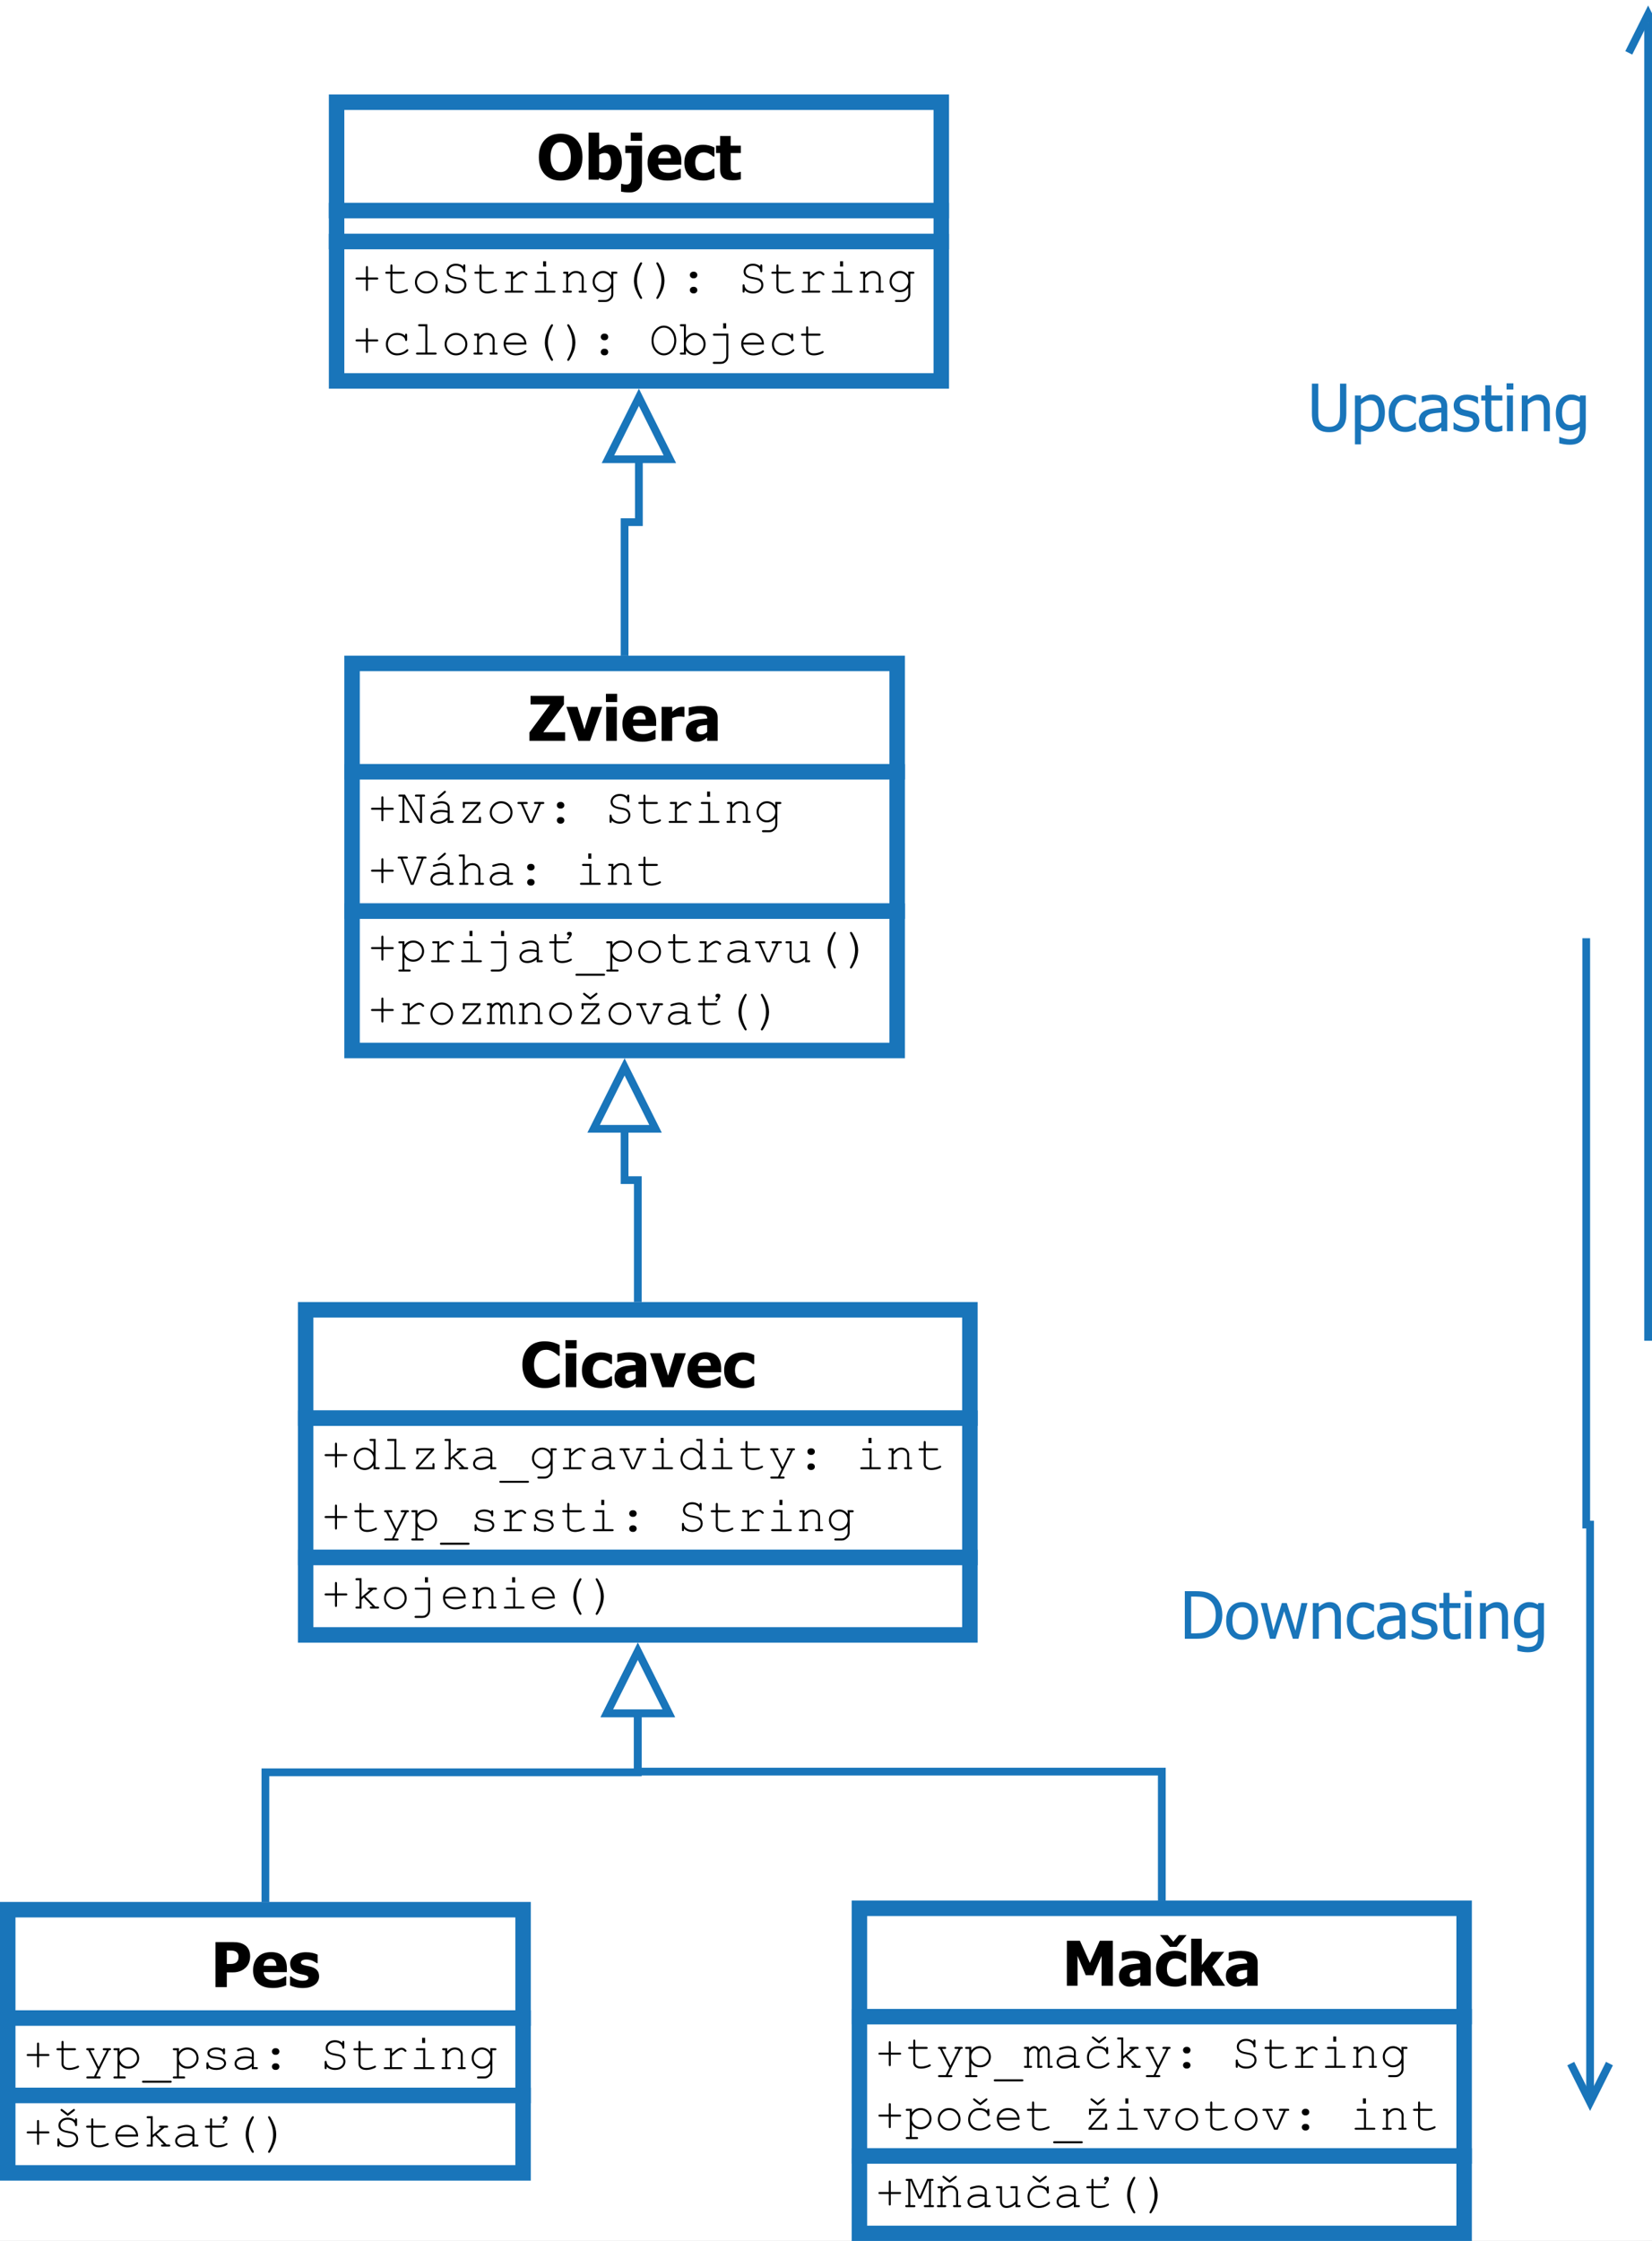 <?xml version="1.0" encoding="UTF-8"?>
<svg xmlns="http://www.w3.org/2000/svg" xmlns:xlink="http://www.w3.org/1999/xlink" width="427pt" height="579pt" viewBox="0 0 427 579" version="1.1">
<rect x="0" y="0" width="427" height="579" fill="#333333" stroke="none"/>
<defs>
<g>
<symbol overflow="visible" id="glyph0-0">
<path style="stroke:none;" d="M 2 0 L 2 -11.996 L 13.996 -11.996 L 13.996 0 Z M 3 -1 L 12.996 -1 L 12.996 -10.996 L 3 -10.996 Z M 3 -1 "/>
</symbol>
<symbol overflow="visible" id="glyph0-1">
<path style="stroke:none;" d="M 9.645 0 L 0.422 0 L 0.422 -2.18 L 5.773 -9.41 L 0.703 -9.41 L 0.703 -11.629 L 9.332 -11.629 L 9.332 -9.41 L 3.992 -2.219 L 9.645 -2.219 Z M 9.645 0 "/>
</symbol>
<symbol overflow="visible" id="glyph0-2">
<path style="stroke:none;" d="M 9.254 -8.77 L 6.109 0 L 3.125 0 L 0 -8.77 L 2.875 -8.77 L 4.672 -2.969 L 6.445 -8.77 Z M 9.254 -8.77 "/>
</symbol>
<symbol overflow="visible" id="glyph0-3">
<path style="stroke:none;" d="M 3.781 0 L 1.047 0 L 1.047 -8.77 L 3.781 -8.77 Z M 3.859 -10.02 L 0.969 -10.02 L 0.969 -12.152 L 3.859 -12.152 Z M 3.859 -10.02 "/>
</symbol>
<symbol overflow="visible" id="glyph0-4">
<path style="stroke:none;" d="M 5.539 0.234 C 3.879 0.234 2.609 -0.16 1.73 -0.953 C 0.844 -1.742 0.402 -2.871 0.406 -4.336 C 0.402 -5.766 0.816 -6.906 1.641 -7.762 C 2.461 -8.613 3.609 -9.039 5.094 -9.043 C 6.434 -9.039 7.445 -8.68 8.121 -7.957 C 8.797 -7.234 9.133 -6.199 9.137 -4.852 L 9.137 -3.867 L 3.148 -3.867 C 3.172 -3.461 3.258 -3.121 3.406 -2.848 C 3.547 -2.574 3.742 -2.355 3.984 -2.195 C 4.219 -2.031 4.492 -1.914 4.805 -1.848 C 5.117 -1.773 5.457 -1.738 5.828 -1.742 C 6.145 -1.738 6.457 -1.773 6.766 -1.848 C 7.07 -1.914 7.352 -2.008 7.609 -2.125 C 7.832 -2.223 8.039 -2.328 8.227 -2.445 C 8.414 -2.555 8.566 -2.656 8.691 -2.75 L 8.98 -2.75 L 8.98 -0.492 C 8.754 -0.402 8.551 -0.32 8.367 -0.246 C 8.18 -0.168 7.926 -0.09 7.609 -0.016 C 7.309 0.062 7.004 0.121 6.691 0.168 C 6.375 0.211 5.988 0.234 5.539 0.234 Z M 6.445 -5.516 C 6.43 -6.09 6.293 -6.531 6.043 -6.836 C 5.785 -7.137 5.398 -7.289 4.883 -7.289 C 4.348 -7.289 3.934 -7.129 3.637 -6.812 C 3.336 -6.492 3.172 -6.059 3.141 -5.516 Z M 6.445 -5.516 "/>
</symbol>
<symbol overflow="visible" id="glyph0-5">
<path style="stroke:none;" d="M 6.938 -6.188 L 6.711 -6.188 C 6.602 -6.223 6.453 -6.25 6.258 -6.27 C 6.059 -6.285 5.84 -6.293 5.602 -6.297 C 5.312 -6.293 5.012 -6.25 4.699 -6.172 C 4.383 -6.086 4.074 -5.988 3.781 -5.875 L 3.781 0 L 1.047 0 L 1.047 -8.77 L 3.781 -8.77 L 3.781 -7.516 C 3.902 -7.629 4.078 -7.773 4.301 -7.945 C 4.52 -8.117 4.719 -8.254 4.906 -8.363 C 5.102 -8.48 5.332 -8.586 5.598 -8.672 C 5.855 -8.758 6.105 -8.801 6.344 -8.801 C 6.43 -8.801 6.527 -8.797 6.641 -8.793 C 6.746 -8.785 6.848 -8.777 6.938 -8.77 Z M 6.938 -6.188 "/>
</symbol>
<symbol overflow="visible" id="glyph0-6">
<path style="stroke:none;" d="M 5.883 -2.289 L 5.883 -4.117 C 5.418 -4.066 5.043 -4.027 4.758 -3.996 C 4.469 -3.961 4.188 -3.895 3.914 -3.797 C 3.672 -3.711 3.484 -3.582 3.355 -3.418 C 3.219 -3.246 3.152 -3.023 3.156 -2.742 C 3.152 -2.328 3.262 -2.043 3.488 -1.895 C 3.707 -1.738 4.035 -1.664 4.469 -1.664 C 4.707 -1.664 4.953 -1.719 5.203 -1.828 C 5.453 -1.938 5.68 -2.09 5.883 -2.289 Z M 5.883 -0.93 C 5.695 -0.77 5.527 -0.629 5.379 -0.508 C 5.23 -0.379 5.031 -0.254 4.781 -0.133 C 4.535 -0.012 4.297 0.078 4.066 0.141 C 3.832 0.203 3.508 0.234 3.094 0.234 C 2.316 0.234 1.672 -0.023 1.16 -0.547 C 0.645 -1.062 0.387 -1.719 0.391 -2.516 C 0.387 -3.164 0.516 -3.691 0.781 -4.094 C 1.039 -4.492 1.414 -4.809 1.906 -5.047 C 2.398 -5.281 2.992 -5.449 3.68 -5.547 C 4.367 -5.637 5.105 -5.711 5.898 -5.766 L 5.898 -5.812 C 5.895 -6.297 5.715 -6.629 5.363 -6.816 C 5.004 -6.996 4.469 -7.09 3.758 -7.094 C 3.43 -7.09 3.055 -7.031 2.625 -6.918 C 2.191 -6.797 1.77 -6.648 1.359 -6.469 L 1.125 -6.469 L 1.125 -8.582 C 1.395 -8.656 1.832 -8.75 2.438 -8.859 C 3.039 -8.965 3.648 -9.016 4.266 -9.02 C 5.773 -9.016 6.871 -8.766 7.562 -8.266 C 8.25 -7.762 8.594 -6.996 8.598 -5.969 L 8.598 0 L 5.883 0 Z M 5.883 -0.93 "/>
</symbol>
<symbol overflow="visible" id="glyph0-7">
<path style="stroke:none;" d="M 6.219 0.227 C 4.469 0.223 3.086 -0.301 2.062 -1.355 C 1.035 -2.406 0.52 -3.891 0.523 -5.805 C 0.52 -7.645 1.035 -9.113 2.066 -10.211 C 3.094 -11.305 4.48 -11.852 6.227 -11.855 C 6.688 -11.852 7.102 -11.828 7.473 -11.777 C 7.84 -11.723 8.195 -11.648 8.535 -11.559 C 8.797 -11.477 9.086 -11.371 9.402 -11.238 C 9.711 -11.102 9.965 -10.984 10.16 -10.887 L 10.16 -8.113 L 9.863 -8.113 C 9.719 -8.234 9.543 -8.383 9.332 -8.562 C 9.117 -8.734 8.875 -8.906 8.605 -9.074 C 8.332 -9.238 8.035 -9.379 7.711 -9.5 C 7.387 -9.613 7.047 -9.672 6.695 -9.676 C 6.27 -9.672 5.883 -9.605 5.535 -9.477 C 5.18 -9.34 4.844 -9.109 4.531 -8.785 C 4.234 -8.484 3.996 -8.086 3.816 -7.582 C 3.629 -7.078 3.539 -6.48 3.539 -5.797 C 3.539 -5.07 3.633 -4.465 3.828 -3.973 C 4.016 -3.48 4.27 -3.082 4.586 -2.781 C 4.887 -2.488 5.223 -2.277 5.598 -2.148 C 5.965 -2.016 6.336 -1.949 6.711 -1.953 C 7.094 -1.949 7.461 -2.016 7.809 -2.145 C 8.156 -2.27 8.449 -2.41 8.691 -2.57 C 8.949 -2.73 9.18 -2.895 9.379 -3.062 C 9.574 -3.227 9.746 -3.375 9.895 -3.508 L 10.16 -3.508 L 10.16 -0.773 C 9.945 -0.672 9.695 -0.559 9.418 -0.434 C 9.133 -0.305 8.844 -0.195 8.551 -0.109 C 8.184 0 7.844 0.082 7.527 0.141 C 7.211 0.195 6.773 0.223 6.219 0.227 Z M 6.219 0.227 "/>
</symbol>
<symbol overflow="visible" id="glyph0-8">
<path style="stroke:none;" d="M 5.352 0.234 C 4.625 0.234 3.965 0.145 3.363 -0.039 C 2.762 -0.219 2.238 -0.5 1.797 -0.883 C 1.355 -1.262 1.016 -1.738 0.773 -2.316 C 0.527 -2.887 0.402 -3.566 0.406 -4.352 C 0.402 -5.188 0.535 -5.902 0.805 -6.492 C 1.066 -7.078 1.426 -7.562 1.883 -7.945 C 2.316 -8.305 2.832 -8.57 3.426 -8.75 C 4.016 -8.922 4.633 -9.012 5.273 -9.012 C 5.758 -9.012 6.242 -8.953 6.727 -8.844 C 7.211 -8.727 7.695 -8.551 8.184 -8.309 L 8.184 -5.969 L 7.836 -5.969 C 7.723 -6.07 7.59 -6.184 7.434 -6.312 C 7.273 -6.434 7.102 -6.551 6.914 -6.656 C 6.715 -6.766 6.488 -6.855 6.242 -6.934 C 5.988 -7.004 5.711 -7.043 5.406 -7.047 C 4.707 -7.043 4.168 -6.801 3.785 -6.316 C 3.402 -5.828 3.211 -5.172 3.211 -4.352 C 3.211 -3.469 3.414 -2.812 3.824 -2.383 C 4.23 -1.949 4.773 -1.734 5.453 -1.734 C 5.793 -1.734 6.094 -1.773 6.359 -1.852 C 6.617 -1.93 6.844 -2.023 7.031 -2.133 C 7.211 -2.242 7.367 -2.355 7.5 -2.473 C 7.629 -2.59 7.738 -2.695 7.836 -2.789 L 8.184 -2.789 L 8.184 -0.445 C 8.027 -0.375 7.848 -0.297 7.645 -0.211 C 7.438 -0.121 7.227 -0.051 7.016 0.008 C 6.746 0.078 6.5 0.137 6.27 0.176 C 6.035 0.215 5.727 0.234 5.352 0.234 Z M 5.352 0.234 "/>
</symbol>
<symbol overflow="visible" id="glyph0-9">
<path style="stroke:none;" d="M 10.152 -7.961 C 10.148 -7.418 10.062 -6.902 9.895 -6.414 C 9.719 -5.922 9.473 -5.512 9.152 -5.188 C 8.953 -4.98 8.734 -4.793 8.5 -4.625 C 8.262 -4.449 8 -4.305 7.719 -4.188 C 7.43 -4.066 7.121 -3.973 6.785 -3.906 C 6.449 -3.836 6.07 -3.801 5.656 -3.805 L 4.125 -3.805 L 4.125 0 L 1.203 0 L 1.203 -11.629 L 5.719 -11.629 C 6.391 -11.625 6.969 -11.562 7.453 -11.445 C 7.938 -11.32 8.379 -11.129 8.777 -10.863 C 9.215 -10.57 9.551 -10.18 9.793 -9.695 C 10.027 -9.207 10.148 -8.629 10.152 -7.961 Z M 7.156 -7.891 C 7.152 -8.215 7.074 -8.496 6.922 -8.734 C 6.762 -8.969 6.574 -9.133 6.359 -9.223 C 6.078 -9.34 5.816 -9.406 5.566 -9.43 C 5.312 -9.445 4.969 -9.457 4.539 -9.457 L 4.125 -9.457 L 4.125 -5.977 L 4.328 -5.977 C 4.602 -5.977 4.863 -5.977 5.109 -5.984 C 5.352 -5.984 5.562 -6.004 5.75 -6.039 C 5.902 -6.062 6.07 -6.113 6.246 -6.191 C 6.418 -6.266 6.551 -6.352 6.648 -6.445 C 6.844 -6.637 6.977 -6.836 7.051 -7.047 C 7.117 -7.254 7.152 -7.535 7.156 -7.891 Z M 7.156 -7.891 "/>
</symbol>
<symbol overflow="visible" id="glyph0-10">
<path style="stroke:none;" d="M 3.719 0.242 C 3.07 0.238 2.461 0.168 1.887 0.031 C 1.309 -0.109 0.832 -0.27 0.461 -0.461 L 0.461 -2.773 L 0.688 -2.773 C 0.812 -2.672 0.961 -2.562 1.133 -2.445 C 1.297 -2.32 1.531 -2.195 1.828 -2.07 C 2.082 -1.945 2.367 -1.844 2.691 -1.762 C 3.008 -1.672 3.355 -1.629 3.734 -1.633 C 4.117 -1.629 4.457 -1.688 4.754 -1.812 C 5.043 -1.93 5.191 -2.121 5.195 -2.383 C 5.191 -2.582 5.125 -2.734 4.992 -2.844 C 4.855 -2.945 4.59 -3.047 4.203 -3.141 C 3.992 -3.191 3.73 -3.246 3.414 -3.309 C 3.094 -3.367 2.812 -3.438 2.57 -3.516 C 1.879 -3.727 1.363 -4.043 1.02 -4.465 C 0.672 -4.883 0.496 -5.434 0.5 -6.117 C 0.496 -6.508 0.586 -6.875 0.77 -7.223 C 0.945 -7.566 1.211 -7.875 1.562 -8.145 C 1.91 -8.41 2.34 -8.621 2.855 -8.777 C 3.363 -8.934 3.945 -9.012 4.594 -9.012 C 5.207 -9.012 5.77 -8.949 6.289 -8.828 C 6.801 -8.703 7.238 -8.555 7.594 -8.387 L 7.594 -6.172 L 7.375 -6.172 C 7.277 -6.242 7.129 -6.34 6.93 -6.465 C 6.723 -6.582 6.523 -6.688 6.336 -6.781 C 6.102 -6.883 5.848 -6.969 5.566 -7.039 C 5.281 -7.102 4.988 -7.137 4.695 -7.141 C 4.297 -7.137 3.965 -7.07 3.691 -6.938 C 3.418 -6.801 3.281 -6.621 3.281 -6.398 C 3.281 -6.199 3.348 -6.043 3.484 -5.93 C 3.617 -5.812 3.91 -5.699 4.367 -5.594 C 4.598 -5.535 4.867 -5.48 5.176 -5.426 C 5.477 -5.371 5.77 -5.297 6.055 -5.203 C 6.68 -5 7.16 -4.699 7.488 -4.309 C 7.812 -3.91 7.973 -3.391 7.977 -2.742 C 7.973 -2.328 7.879 -1.934 7.688 -1.566 C 7.492 -1.191 7.219 -0.879 6.867 -0.625 C 6.492 -0.348 6.051 -0.137 5.543 0.016 C 5.035 0.164 4.426 0.238 3.719 0.242 Z M 3.719 0.242 "/>
</symbol>
<symbol overflow="visible" id="glyph0-11">
<path style="stroke:none;" d="M 13.082 0 L 10.176 0 L 10.176 -7.711 L 8.059 -2.734 L 6.07 -2.734 L 3.953 -7.711 L 3.953 0 L 1.203 0 L 1.203 -11.629 L 4.57 -11.629 L 7.148 -5.891 L 9.715 -11.629 L 13.082 -11.629 Z M 13.082 0 "/>
</symbol>
<symbol overflow="visible" id="glyph0-12">
<path style="stroke:none;" d="M 5.352 0.234 C 4.625 0.234 3.965 0.145 3.363 -0.039 C 2.762 -0.219 2.238 -0.5 1.797 -0.883 C 1.355 -1.262 1.016 -1.738 0.773 -2.316 C 0.527 -2.887 0.402 -3.566 0.406 -4.352 C 0.402 -5.188 0.535 -5.902 0.805 -6.492 C 1.066 -7.078 1.426 -7.562 1.883 -7.945 C 2.316 -8.305 2.832 -8.57 3.426 -8.75 C 4.016 -8.922 4.633 -9.012 5.273 -9.012 C 5.758 -9.012 6.242 -8.953 6.727 -8.844 C 7.211 -8.727 7.695 -8.551 8.184 -8.309 L 8.184 -5.969 L 7.836 -5.969 C 7.723 -6.07 7.59 -6.184 7.434 -6.312 C 7.273 -6.434 7.102 -6.551 6.914 -6.656 C 6.715 -6.766 6.488 -6.855 6.242 -6.934 C 5.988 -7.004 5.711 -7.043 5.406 -7.047 C 4.707 -7.043 4.168 -6.801 3.785 -6.316 C 3.402 -5.828 3.211 -5.172 3.211 -4.352 C 3.211 -3.469 3.414 -2.812 3.824 -2.383 C 4.23 -1.949 4.773 -1.734 5.453 -1.734 C 5.793 -1.734 6.094 -1.773 6.359 -1.852 C 6.617 -1.93 6.844 -2.023 7.031 -2.133 C 7.211 -2.242 7.367 -2.355 7.5 -2.473 C 7.629 -2.59 7.738 -2.695 7.836 -2.789 L 8.184 -2.789 L 8.184 -0.445 C 8.027 -0.375 7.848 -0.297 7.645 -0.211 C 7.438 -0.121 7.227 -0.051 7.016 0.008 C 6.746 0.078 6.5 0.137 6.27 0.176 C 6.035 0.215 5.727 0.234 5.352 0.234 Z M 8.301 -13.09 L 5.742 -10.051 L 3.969 -10.051 L 1.406 -13.09 L 3.43 -13.09 L 4.875 -11.379 L 6.312 -13.09 Z M 8.301 -13.09 "/>
</symbol>
<symbol overflow="visible" id="glyph0-13">
<path style="stroke:none;" d="M 9.824 0 L 6.578 0 L 4.203 -3.82 L 3.781 -3.25 L 3.781 0 L 1.047 0 L 1.047 -12.152 L 3.781 -12.152 L 3.781 -5.344 L 6.375 -8.77 L 9.598 -8.77 L 6.531 -4.992 Z M 9.824 0 "/>
</symbol>
<symbol overflow="visible" id="glyph0-14">
<path style="stroke:none;" d="M 11.793 -5.812 C 11.789 -3.93 11.285 -2.449 10.285 -1.375 C 9.277 -0.297 7.902 0.238 6.156 0.242 C 4.398 0.238 3.02 -0.305 2.023 -1.395 C 1.02 -2.484 0.52 -3.957 0.523 -5.812 C 0.52 -7.68 1.02 -9.156 2.023 -10.242 C 3.02 -11.328 4.398 -11.871 6.156 -11.871 C 7.902 -11.871 9.277 -11.328 10.285 -10.25 C 11.285 -9.164 11.789 -7.688 11.793 -5.812 Z M 8.777 -5.82 C 8.777 -6.508 8.703 -7.098 8.562 -7.586 C 8.414 -8.07 8.227 -8.469 7.992 -8.785 C 7.742 -9.098 7.457 -9.328 7.145 -9.469 C 6.824 -9.605 6.5 -9.672 6.164 -9.676 C 5.805 -9.672 5.477 -9.609 5.188 -9.484 C 4.891 -9.355 4.609 -9.129 4.344 -8.801 C 4.102 -8.496 3.91 -8.094 3.762 -7.598 C 3.613 -7.098 3.539 -6.504 3.539 -5.812 C 3.539 -5.098 3.609 -4.504 3.75 -4.035 C 3.891 -3.562 4.082 -3.168 4.328 -2.852 C 4.574 -2.527 4.859 -2.297 5.18 -2.16 C 5.496 -2.02 5.824 -1.949 6.164 -1.953 C 6.508 -1.949 6.84 -2.023 7.164 -2.176 C 7.484 -2.32 7.762 -2.551 8 -2.867 C 8.242 -3.203 8.434 -3.598 8.574 -4.051 C 8.707 -4.496 8.777 -5.086 8.777 -5.82 Z M 8.777 -5.82 "/>
</symbol>
<symbol overflow="visible" id="glyph0-15">
<path style="stroke:none;" d="M 6.852 -4.453 C 6.848 -5.328 6.715 -5.953 6.453 -6.328 C 6.184 -6.703 5.777 -6.891 5.227 -6.891 C 4.98 -6.891 4.734 -6.852 4.496 -6.773 C 4.25 -6.695 4.012 -6.578 3.781 -6.422 L 3.781 -2.016 C 3.961 -1.941 4.145 -1.891 4.332 -1.867 C 4.512 -1.84 4.695 -1.828 4.883 -1.828 C 5.539 -1.828 6.035 -2.047 6.363 -2.484 C 6.688 -2.922 6.848 -3.578 6.852 -4.453 Z M 9.645 -4.508 C 9.645 -3.109 9.289 -1.98 8.582 -1.121 C 7.875 -0.258 7 0.168 5.953 0.172 C 5.516 0.168 5.133 0.121 4.812 0.023 C 4.484 -0.074 4.141 -0.227 3.781 -0.438 L 3.664 0 L 1.047 0 L 1.047 -12.152 L 3.781 -12.152 L 3.781 -7.859 C 4.18 -8.195 4.59 -8.473 5.008 -8.691 C 5.422 -8.902 5.902 -9.012 6.453 -9.012 C 7.469 -9.012 8.258 -8.613 8.812 -7.816 C 9.367 -7.02 9.645 -5.914 9.645 -4.508 Z M 9.645 -4.508 "/>
</symbol>
<symbol overflow="visible" id="glyph0-16">
<path style="stroke:none;" d="M 4.758 0.156 C 4.758 1.145 4.461 1.918 3.875 2.473 C 3.281 3.027 2.523 3.305 1.594 3.305 C 1.094 3.305 0.641 3.281 0.234 3.238 C -0.172 3.191 -0.469 3.145 -0.656 3.102 L -0.656 1.086 L -0.445 1.086 C -0.266 1.141 -0.07 1.188 0.145 1.223 C 0.359 1.254 0.531 1.27 0.664 1.273 C 1.188 1.27 1.547 1.109 1.738 0.789 C 1.926 0.465 2.02 -0.062 2.023 -0.805 L 2.023 -6.867 L 0.445 -6.867 L 0.445 -8.77 L 4.758 -8.77 Z M 4.758 -10.02 L 1.844 -10.02 L 1.844 -12.152 L 4.758 -12.152 Z M 4.758 -10.02 "/>
</symbol>
<symbol overflow="visible" id="glyph0-17">
<path style="stroke:none;" d="M 4.406 0.172 C 3.289 0.168 2.477 -0.059 1.973 -0.516 C 1.461 -0.973 1.207 -1.723 1.211 -2.766 L 1.211 -6.867 L 0.164 -6.867 L 0.164 -8.77 L 1.211 -8.77 L 1.211 -11.277 L 3.945 -11.277 L 3.945 -8.77 L 6.578 -8.77 L 6.578 -6.867 L 3.945 -6.867 L 3.945 -3.758 C 3.941 -3.445 3.945 -3.18 3.953 -2.953 C 3.957 -2.723 4 -2.516 4.078 -2.336 C 4.148 -2.152 4.277 -2.008 4.465 -1.902 C 4.648 -1.793 4.918 -1.738 5.273 -1.742 C 5.418 -1.738 5.609 -1.77 5.848 -1.836 C 6.082 -1.895 6.246 -1.953 6.344 -2.008 L 6.578 -2.008 L 6.578 -0.078 C 6.277 0 5.961 0.059 5.633 0.105 C 5.297 0.148 4.891 0.168 4.406 0.172 Z M 4.406 0.172 "/>
</symbol>
<symbol overflow="visible" id="glyph1-0">
<path style="stroke:none;" d="M 0.645 0 L 0.645 -7.996 L 7.039 -7.996 L 7.039 0 Z M 0.844 -0.199 L 6.84 -0.199 L 6.84 -7.797 L 0.844 -7.797 Z M 0.844 -0.199 "/>
</symbol>
<symbol overflow="visible" id="glyph1-1">
<path style="stroke:none;" d="M 4.105 -3.391 L 4.105 -0.77 C 4.102 -0.641 4.074 -0.551 4.027 -0.5 C 3.973 -0.441 3.91 -0.414 3.836 -0.418 C 3.758 -0.414 3.695 -0.441 3.648 -0.5 C 3.598 -0.551 3.574 -0.641 3.574 -0.77 L 3.574 -3.391 L 1.25 -3.391 C 1.121 -3.387 1.031 -3.41 0.98 -3.461 C 0.922 -3.508 0.895 -3.57 0.898 -3.652 C 0.895 -3.73 0.922 -3.797 0.98 -3.844 C 1.031 -3.891 1.121 -3.914 1.25 -3.918 L 3.574 -3.918 L 3.574 -6.527 C 3.574 -6.652 3.598 -6.742 3.648 -6.797 C 3.695 -6.852 3.758 -6.879 3.84 -6.879 C 3.91 -6.879 3.973 -6.852 4.027 -6.797 C 4.074 -6.742 4.102 -6.652 4.105 -6.527 L 4.105 -3.918 L 6.426 -3.918 C 6.547 -3.914 6.637 -3.891 6.695 -3.844 C 6.746 -3.797 6.773 -3.73 6.777 -3.652 C 6.773 -3.57 6.746 -3.508 6.695 -3.461 C 6.637 -3.41 6.547 -3.387 6.426 -3.391 Z M 4.105 -3.391 "/>
</symbol>
<symbol overflow="visible" id="glyph1-2">
<path style="stroke:none;" d="M 6.41 0 L 5.734 0 L 1.867 -6.539 L 1.867 -0.523 L 2.836 -0.523 C 2.965 -0.52 3.055 -0.496 3.109 -0.453 C 3.16 -0.402 3.188 -0.34 3.191 -0.262 C 3.188 -0.184 3.16 -0.121 3.109 -0.074 C 3.055 -0.023 2.965 0 2.836 0 L 0.906 0 C 0.773 0 0.68 -0.023 0.629 -0.074 C 0.574 -0.121 0.551 -0.184 0.551 -0.262 C 0.551 -0.34 0.574 -0.402 0.629 -0.453 C 0.68 -0.496 0.773 -0.52 0.906 -0.523 L 1.344 -0.523 L 1.344 -6.785 L 0.637 -6.785 C 0.508 -6.785 0.418 -6.809 0.367 -6.855 C 0.312 -6.902 0.285 -6.965 0.289 -7.047 C 0.285 -7.121 0.312 -7.184 0.367 -7.234 C 0.418 -7.281 0.508 -7.305 0.637 -7.309 L 2.012 -7.309 L 5.883 -0.754 L 5.883 -6.785 L 4.918 -6.785 C 4.789 -6.785 4.699 -6.809 4.648 -6.855 C 4.59 -6.902 4.562 -6.965 4.566 -7.047 C 4.562 -7.121 4.59 -7.184 4.645 -7.234 C 4.695 -7.281 4.785 -7.305 4.918 -7.309 L 6.852 -7.309 C 6.973 -7.305 7.062 -7.281 7.121 -7.234 C 7.172 -7.184 7.199 -7.121 7.203 -7.047 C 7.199 -6.965 7.172 -6.902 7.121 -6.855 C 7.062 -6.809 6.973 -6.785 6.852 -6.785 L 6.41 -6.785 Z M 6.41 0 "/>
</symbol>
<symbol overflow="visible" id="glyph1-3">
<path style="stroke:none;" d="M 5.348 0 L 5.348 -0.754 C 4.582 -0.113 3.77 0.203 2.906 0.207 C 2.273 0.203 1.781 0.047 1.43 -0.27 C 1.074 -0.59 0.895 -0.98 0.898 -1.441 C 0.895 -1.949 1.129 -2.391 1.598 -2.773 C 2.062 -3.148 2.742 -3.34 3.641 -3.344 C 3.879 -3.34 4.145 -3.324 4.43 -3.297 C 4.711 -3.262 5.016 -3.211 5.348 -3.148 L 5.348 -3.996 C 5.344 -4.285 5.211 -4.535 4.945 -4.746 C 4.68 -4.957 4.277 -5.062 3.746 -5.066 C 3.336 -5.062 2.766 -4.945 2.031 -4.711 C 1.895 -4.668 1.809 -4.645 1.773 -4.648 C 1.707 -4.645 1.648 -4.672 1.602 -4.723 C 1.551 -4.77 1.527 -4.832 1.531 -4.91 C 1.527 -4.98 1.551 -5.035 1.594 -5.078 C 1.648 -5.137 1.883 -5.223 2.297 -5.336 C 2.945 -5.508 3.438 -5.594 3.773 -5.598 C 4.434 -5.594 4.949 -5.43 5.32 -5.105 C 5.691 -4.777 5.875 -4.41 5.879 -3.996 L 5.879 -0.523 L 6.578 -0.523 C 6.703 -0.52 6.793 -0.496 6.852 -0.453 C 6.902 -0.402 6.93 -0.34 6.934 -0.262 C 6.93 -0.184 6.902 -0.121 6.852 -0.074 C 6.793 -0.023 6.703 0 6.578 0 Z M 5.348 -2.609 C 5.098 -2.68 4.836 -2.734 4.562 -2.766 C 4.285 -2.797 3.996 -2.812 3.699 -2.816 C 2.934 -2.812 2.34 -2.648 1.91 -2.324 C 1.586 -2.078 1.422 -1.785 1.426 -1.441 C 1.422 -1.125 1.547 -0.859 1.797 -0.645 C 2.043 -0.426 2.402 -0.316 2.879 -0.32 C 3.328 -0.316 3.75 -0.406 4.145 -0.59 C 4.531 -0.77 4.934 -1.059 5.348 -1.457 Z M 4.746 -7.77 L 3.266 -6.496 C 3.172 -6.41 3.094 -6.367 3.031 -6.371 C 2.953 -6.367 2.891 -6.395 2.844 -6.449 C 2.789 -6.5 2.766 -6.562 2.766 -6.641 C 2.766 -6.68 2.773 -6.719 2.793 -6.75 C 2.812 -6.781 2.855 -6.828 2.922 -6.895 L 4.398 -8.172 C 4.492 -8.254 4.574 -8.297 4.641 -8.297 C 4.711 -8.297 4.77 -8.27 4.824 -8.219 C 4.871 -8.164 4.898 -8.102 4.902 -8.027 C 4.898 -7.984 4.891 -7.945 4.875 -7.91 C 4.855 -7.875 4.812 -7.828 4.746 -7.77 Z M 4.746 -7.77 "/>
</symbol>
<symbol overflow="visible" id="glyph1-4">
<path style="stroke:none;" d="M 6.133 -5.41 L 6.133 -4.941 L 2.203 -0.523 L 5.754 -0.523 L 5.754 -1.25 C 5.754 -1.371 5.777 -1.461 5.824 -1.516 C 5.871 -1.566 5.934 -1.594 6.016 -1.598 C 6.09 -1.594 6.152 -1.566 6.207 -1.516 C 6.254 -1.461 6.281 -1.371 6.285 -1.25 L 6.277 0 L 1.48 0 L 1.48 -0.469 L 5.391 -4.879 L 2.129 -4.879 L 2.129 -4.168 C 2.125 -4.039 2.102 -3.949 2.055 -3.898 C 2.004 -3.84 1.941 -3.812 1.867 -3.816 C 1.785 -3.812 1.719 -3.84 1.672 -3.898 C 1.617 -3.949 1.594 -4.039 1.598 -4.168 L 1.598 -5.41 Z M 6.133 -5.41 "/>
</symbol>
<symbol overflow="visible" id="glyph1-5">
<path style="stroke:none;" d="M 6.77 -2.691 C 6.766 -1.887 6.48 -1.203 5.91 -0.641 C 5.336 -0.074 4.645 0.203 3.84 0.207 C 3.02 0.203 2.328 -0.078 1.762 -0.645 C 1.188 -1.215 0.902 -1.895 0.906 -2.691 C 0.902 -3.488 1.188 -4.172 1.762 -4.742 C 2.328 -5.309 3.02 -5.594 3.84 -5.598 C 4.645 -5.594 5.336 -5.312 5.91 -4.746 C 6.48 -4.18 6.766 -3.492 6.77 -2.691 Z M 6.242 -2.691 C 6.238 -3.348 6.004 -3.91 5.539 -4.371 C 5.066 -4.832 4.5 -5.062 3.836 -5.066 C 3.168 -5.062 2.602 -4.828 2.133 -4.367 C 1.664 -3.898 1.43 -3.34 1.43 -2.691 C 1.43 -2.039 1.664 -1.484 2.133 -1.02 C 2.602 -0.551 3.168 -0.316 3.836 -0.32 C 4.5 -0.316 5.066 -0.547 5.539 -1.016 C 6.004 -1.477 6.238 -2.035 6.242 -2.691 Z M 6.242 -2.691 "/>
</symbol>
<symbol overflow="visible" id="glyph1-6">
<path style="stroke:none;" d="M 4.297 0 L 3.41 0 L 1.254 -4.879 L 0.719 -4.879 C 0.59 -4.875 0.5 -4.898 0.449 -4.953 C 0.391 -5 0.363 -5.066 0.367 -5.148 C 0.363 -5.219 0.391 -5.281 0.449 -5.332 C 0.5 -5.383 0.59 -5.406 0.719 -5.41 L 2.688 -5.41 C 2.809 -5.406 2.898 -5.383 2.953 -5.332 C 3.008 -5.281 3.035 -5.215 3.035 -5.141 C 3.035 -5.062 3.008 -5 2.953 -4.953 C 2.898 -4.898 2.809 -4.875 2.688 -4.879 L 1.816 -4.879 L 3.742 -0.523 L 3.973 -0.523 L 5.859 -4.879 L 4.984 -4.879 C 4.855 -4.875 4.766 -4.898 4.715 -4.953 C 4.66 -5 4.633 -5.066 4.637 -5.148 C 4.633 -5.219 4.66 -5.281 4.715 -5.332 C 4.766 -5.383 4.855 -5.406 4.984 -5.41 L 6.957 -5.41 C 7.082 -5.406 7.176 -5.383 7.23 -5.332 C 7.281 -5.281 7.305 -5.215 7.309 -5.141 C 7.305 -5.062 7.281 -5 7.23 -4.953 C 7.176 -4.898 7.082 -4.875 6.957 -4.879 L 6.426 -4.879 Z M 4.297 0 "/>
</symbol>
<symbol overflow="visible" id="glyph1-7">
<path style="stroke:none;" d="M 3.73 -5.41 L 3.953 -5.41 C 4.184 -5.406 4.383 -5.324 4.555 -5.16 C 4.719 -4.992 4.805 -4.793 4.805 -4.566 C 4.805 -4.316 4.719 -4.113 4.551 -3.953 C 4.379 -3.789 4.18 -3.707 3.953 -3.711 L 3.73 -3.711 C 3.492 -3.707 3.293 -3.793 3.129 -3.961 C 2.961 -4.125 2.875 -4.32 2.879 -4.555 C 2.875 -4.797 2.961 -5 3.133 -5.164 C 3.301 -5.324 3.5 -5.406 3.73 -5.41 Z M 3.73 -1.504 L 3.953 -1.504 C 4.184 -1.5 4.383 -1.418 4.555 -1.258 C 4.719 -1.09 4.805 -0.891 4.805 -0.664 C 4.805 -0.418 4.719 -0.215 4.551 -0.055 C 4.379 0.109 4.18 0.188 3.953 0.188 L 3.73 0.188 C 3.492 0.188 3.293 0.105 3.129 -0.059 C 2.961 -0.223 2.875 -0.422 2.879 -0.656 C 2.875 -0.898 2.961 -1.098 3.133 -1.262 C 3.301 -1.418 3.5 -1.5 3.73 -1.504 Z M 3.73 -1.504 "/>
</symbol>
<symbol overflow="visible" id="glyph1-8">
<path style="stroke:none;" d=""/>
</symbol>
<symbol overflow="visible" id="glyph1-9">
<path style="stroke:none;" d="M 5.715 -6.785 L 5.715 -6.957 C 5.711 -7.078 5.734 -7.168 5.785 -7.227 C 5.832 -7.277 5.898 -7.305 5.977 -7.309 C 6.055 -7.305 6.117 -7.277 6.168 -7.227 C 6.215 -7.168 6.238 -7.078 6.242 -6.957 L 6.242 -5.621 C 6.238 -5.492 6.215 -5.402 6.168 -5.352 C 6.117 -5.297 6.055 -5.273 5.977 -5.273 C 5.902 -5.273 5.84 -5.297 5.793 -5.348 C 5.742 -5.395 5.715 -5.477 5.715 -5.59 C 5.691 -5.941 5.512 -6.254 5.176 -6.535 C 4.832 -6.809 4.387 -6.949 3.84 -6.953 C 3.258 -6.949 2.801 -6.801 2.461 -6.504 C 2.117 -6.207 1.945 -5.855 1.949 -5.453 C 1.945 -5.242 1.992 -5.051 2.09 -4.883 C 2.184 -4.711 2.312 -4.574 2.473 -4.469 C 2.629 -4.359 2.809 -4.273 3.012 -4.211 C 3.211 -4.145 3.523 -4.078 3.949 -4.012 C 4.66 -3.891 5.148 -3.77 5.422 -3.652 C 5.781 -3.488 6.055 -3.266 6.242 -2.977 C 6.422 -2.688 6.516 -2.348 6.52 -1.961 C 6.516 -1.359 6.277 -0.848 5.801 -0.426 C 5.324 -0.004 4.68 0.203 3.867 0.207 C 2.953 0.203 2.223 -0.078 1.68 -0.648 L 1.68 -0.352 C 1.676 -0.227 1.652 -0.137 1.605 -0.082 C 1.559 -0.027 1.496 0 1.418 0 C 1.34 0 1.277 -0.027 1.23 -0.082 C 1.18 -0.137 1.152 -0.227 1.156 -0.352 L 1.156 -1.801 C 1.152 -1.926 1.176 -2.02 1.227 -2.074 C 1.273 -2.129 1.34 -2.156 1.418 -2.156 C 1.492 -2.156 1.551 -2.129 1.602 -2.078 C 1.648 -2.027 1.676 -1.945 1.68 -1.836 C 1.699 -1.449 1.902 -1.102 2.293 -0.789 C 2.68 -0.473 3.207 -0.316 3.867 -0.32 C 4.523 -0.316 5.043 -0.48 5.426 -0.812 C 5.805 -1.137 5.992 -1.527 5.996 -1.98 C 5.992 -2.254 5.922 -2.496 5.777 -2.711 C 5.629 -2.926 5.41 -3.098 5.129 -3.223 C 4.926 -3.309 4.512 -3.406 3.879 -3.516 C 3.008 -3.66 2.379 -3.883 2 -4.184 C 1.613 -4.484 1.422 -4.91 1.426 -5.465 C 1.422 -6.012 1.641 -6.484 2.082 -6.883 C 2.52 -7.277 3.102 -7.477 3.824 -7.477 C 4.555 -7.477 5.184 -7.246 5.715 -6.785 Z M 5.715 -6.785 "/>
</symbol>
<symbol overflow="visible" id="glyph1-10">
<path style="stroke:none;" d="M 2.762 -5.41 L 5.609 -5.41 C 5.73 -5.406 5.82 -5.383 5.879 -5.332 C 5.93 -5.281 5.957 -5.215 5.961 -5.141 C 5.957 -5.062 5.93 -5 5.879 -4.953 C 5.82 -4.898 5.73 -4.875 5.609 -4.879 L 2.762 -4.879 L 2.762 -1.387 C 2.758 -1.078 2.879 -0.824 3.125 -0.625 C 3.367 -0.418 3.727 -0.316 4.199 -0.32 C 4.551 -0.316 4.934 -0.367 5.348 -0.477 C 5.758 -0.578 6.078 -0.699 6.309 -0.836 C 6.391 -0.887 6.461 -0.914 6.516 -0.918 C 6.578 -0.914 6.633 -0.887 6.688 -0.84 C 6.734 -0.785 6.762 -0.727 6.766 -0.656 C 6.762 -0.594 6.734 -0.535 6.684 -0.48 C 6.547 -0.34 6.223 -0.188 5.711 -0.031 C 5.195 0.129 4.703 0.203 4.234 0.207 C 3.621 0.203 3.133 0.062 2.773 -0.223 C 2.406 -0.512 2.227 -0.898 2.23 -1.387 L 2.23 -4.879 L 1.262 -4.879 C 1.133 -4.875 1.043 -4.898 0.992 -4.953 C 0.934 -5 0.906 -5.066 0.91 -5.148 C 0.906 -5.219 0.934 -5.281 0.992 -5.332 C 1.043 -5.383 1.133 -5.406 1.262 -5.41 L 2.23 -5.41 L 2.23 -6.957 C 2.227 -7.078 2.25 -7.168 2.305 -7.227 C 2.352 -7.277 2.414 -7.305 2.492 -7.309 C 2.566 -7.305 2.633 -7.277 2.684 -7.227 C 2.734 -7.168 2.758 -7.078 2.762 -6.957 Z M 2.762 -5.41 "/>
</symbol>
<symbol overflow="visible" id="glyph1-11">
<path style="stroke:none;" d="M 3.211 -5.41 L 3.211 -4.086 C 3.891 -4.695 4.398 -5.094 4.742 -5.273 C 5.078 -5.449 5.395 -5.535 5.684 -5.539 C 5.996 -5.535 6.285 -5.43 6.555 -5.223 C 6.82 -5.012 6.953 -4.855 6.957 -4.746 C 6.953 -4.668 6.93 -4.602 6.879 -4.551 C 6.824 -4.496 6.758 -4.469 6.684 -4.473 C 6.641 -4.469 6.605 -4.477 6.578 -4.492 C 6.547 -4.504 6.492 -4.551 6.414 -4.637 C 6.266 -4.777 6.137 -4.879 6.031 -4.934 C 5.922 -4.988 5.816 -5.016 5.715 -5.016 C 5.48 -5.016 5.207 -4.922 4.887 -4.738 C 4.562 -4.555 4.004 -4.109 3.211 -3.398 L 3.211 -0.523 L 5.535 -0.523 C 5.66 -0.52 5.75 -0.496 5.809 -0.453 C 5.859 -0.402 5.887 -0.34 5.891 -0.262 C 5.887 -0.184 5.859 -0.121 5.809 -0.074 C 5.75 -0.023 5.66 0 5.535 0 L 1.418 0 C 1.293 0 1.203 -0.023 1.148 -0.07 C 1.094 -0.117 1.066 -0.18 1.066 -0.258 C 1.066 -0.328 1.09 -0.387 1.145 -0.434 C 1.191 -0.48 1.285 -0.504 1.418 -0.508 L 2.688 -0.508 L 2.688 -4.879 L 1.719 -4.879 C 1.59 -4.875 1.5 -4.898 1.449 -4.953 C 1.391 -5 1.363 -5.066 1.367 -5.148 C 1.363 -5.219 1.391 -5.281 1.445 -5.332 C 1.496 -5.383 1.586 -5.406 1.719 -5.41 Z M 3.211 -5.41 "/>
</symbol>
<symbol overflow="visible" id="glyph1-12">
<path style="stroke:none;" d="M 4.098 -8.102 L 4.098 -6.746 L 3.324 -6.746 L 3.324 -8.102 Z M 4.117 -5.41 L 4.117 -0.523 L 6.18 -0.523 C 6.305 -0.52 6.395 -0.496 6.453 -0.453 C 6.504 -0.402 6.531 -0.34 6.535 -0.262 C 6.531 -0.184 6.504 -0.121 6.453 -0.074 C 6.395 -0.023 6.305 0 6.18 0 L 1.531 0 C 1.402 0 1.312 -0.023 1.262 -0.074 C 1.203 -0.121 1.176 -0.184 1.18 -0.262 C 1.176 -0.34 1.203 -0.402 1.262 -0.453 C 1.312 -0.496 1.402 -0.52 1.531 -0.523 L 3.59 -0.523 L 3.59 -4.879 L 2.062 -4.879 C 1.938 -4.875 1.844 -4.898 1.789 -4.953 C 1.73 -5 1.703 -5.062 1.707 -5.141 C 1.703 -5.215 1.73 -5.281 1.785 -5.332 C 1.836 -5.383 1.93 -5.406 2.062 -5.41 Z M 4.117 -5.41 "/>
</symbol>
<symbol overflow="visible" id="glyph1-13">
<path style="stroke:none;" d="M 2.141 -5.41 L 2.141 -4.617 C 2.504 -4.984 2.836 -5.238 3.133 -5.383 C 3.426 -5.523 3.762 -5.594 4.137 -5.598 C 4.535 -5.594 4.898 -5.508 5.227 -5.34 C 5.461 -5.211 5.672 -5.004 5.863 -4.719 C 6.051 -4.426 6.145 -4.129 6.148 -3.828 L 6.148 -0.523 L 6.59 -0.523 C 6.711 -0.52 6.801 -0.496 6.859 -0.453 C 6.91 -0.402 6.938 -0.34 6.941 -0.262 C 6.938 -0.184 6.91 -0.121 6.859 -0.074 C 6.801 -0.023 6.711 0 6.59 0 L 5.184 0 C 5.055 0 4.965 -0.023 4.91 -0.074 C 4.855 -0.121 4.828 -0.184 4.828 -0.262 C 4.828 -0.34 4.855 -0.402 4.91 -0.453 C 4.965 -0.496 5.055 -0.52 5.184 -0.523 L 5.621 -0.523 L 5.621 -3.742 C 5.617 -4.109 5.484 -4.422 5.215 -4.68 C 4.941 -4.934 4.578 -5.062 4.129 -5.066 C 3.781 -5.062 3.48 -4.992 3.227 -4.855 C 2.973 -4.715 2.609 -4.367 2.141 -3.816 L 2.141 -0.523 L 2.734 -0.523 C 2.855 -0.52 2.945 -0.496 3.004 -0.453 C 3.055 -0.402 3.082 -0.34 3.086 -0.262 C 3.082 -0.184 3.055 -0.121 3.004 -0.074 C 2.945 -0.023 2.855 0 2.734 0 L 1.023 0 C 0.895 0 0.805 -0.023 0.754 -0.074 C 0.699 -0.121 0.672 -0.184 0.676 -0.262 C 0.672 -0.34 0.699 -0.402 0.754 -0.453 C 0.805 -0.496 0.895 -0.52 1.023 -0.523 L 1.617 -0.523 L 1.617 -4.879 L 1.176 -4.879 C 1.047 -4.875 0.957 -4.898 0.906 -4.953 C 0.848 -5 0.82 -5.066 0.824 -5.148 C 0.82 -5.219 0.848 -5.281 0.906 -5.332 C 0.957 -5.383 1.047 -5.406 1.176 -5.41 Z M 2.141 -5.41 "/>
</symbol>
<symbol overflow="visible" id="glyph1-14">
<path style="stroke:none;" d="M 5.602 -4.449 L 5.602 -5.41 L 6.832 -5.41 C 6.957 -5.406 7.047 -5.383 7.102 -5.332 C 7.156 -5.281 7.184 -5.215 7.184 -5.141 C 7.184 -5.062 7.156 -5 7.102 -4.953 C 7.047 -4.898 6.957 -4.875 6.832 -4.879 L 6.129 -4.879 L 6.129 0.363 C 6.129 0.711 6.051 1.023 5.902 1.301 C 5.801 1.48 5.637 1.668 5.402 1.867 C 5.168 2.059 4.953 2.199 4.766 2.285 C 4.57 2.367 4.316 2.406 3.996 2.41 L 2.512 2.41 C 2.383 2.406 2.293 2.383 2.242 2.336 C 2.184 2.285 2.156 2.223 2.16 2.148 C 2.156 2.066 2.184 2 2.242 1.953 C 2.293 1.898 2.383 1.875 2.512 1.879 L 4.016 1.887 C 4.32 1.887 4.602 1.805 4.852 1.648 C 5.098 1.484 5.301 1.254 5.465 0.957 C 5.555 0.777 5.602 0.555 5.602 0.289 L 5.602 -1.285 C 5.039 -0.512 4.312 -0.129 3.43 -0.133 C 2.703 -0.129 2.082 -0.395 1.562 -0.934 C 1.039 -1.465 0.777 -2.109 0.781 -2.867 C 0.777 -3.617 1.039 -4.262 1.562 -4.797 C 2.082 -5.328 2.703 -5.594 3.43 -5.598 C 4.312 -5.594 5.039 -5.211 5.602 -4.449 Z M 5.602 -2.867 C 5.602 -3.48 5.391 -4.004 4.969 -4.43 C 4.547 -4.852 4.039 -5.062 3.453 -5.066 C 2.863 -5.062 2.359 -4.848 1.941 -4.426 C 1.52 -3.996 1.312 -3.477 1.312 -2.867 C 1.312 -2.246 1.52 -1.727 1.941 -1.301 C 2.359 -0.875 2.863 -0.66 3.453 -0.664 C 4.039 -0.66 4.547 -0.875 4.969 -1.301 C 5.391 -1.727 5.602 -2.246 5.602 -2.867 Z M 5.602 -2.867 "/>
</symbol>
<symbol overflow="visible" id="glyph1-15">
<path style="stroke:none;" d="M 4.23 0 L 3.5 0 L 0.855 -6.785 L 0.449 -6.785 C 0.352 -6.785 0.281 -6.793 0.242 -6.812 C 0.195 -6.828 0.164 -6.859 0.141 -6.906 C 0.113 -6.949 0.098 -6.996 0.102 -7.047 C 0.098 -7.094 0.113 -7.141 0.141 -7.188 C 0.164 -7.23 0.195 -7.262 0.242 -7.281 C 0.281 -7.297 0.352 -7.305 0.449 -7.309 L 2.406 -7.309 C 2.504 -7.305 2.574 -7.297 2.613 -7.281 C 2.652 -7.262 2.684 -7.23 2.711 -7.188 C 2.738 -7.141 2.754 -7.094 2.754 -7.047 C 2.754 -6.996 2.738 -6.949 2.711 -6.906 C 2.68 -6.859 2.645 -6.828 2.605 -6.812 C 2.562 -6.793 2.496 -6.785 2.406 -6.785 L 1.398 -6.785 L 3.836 -0.523 L 3.871 -0.523 L 6.277 -6.785 L 5.277 -6.785 C 5.176 -6.785 5.105 -6.793 5.066 -6.812 C 5.023 -6.828 4.988 -6.859 4.961 -6.906 C 4.934 -6.949 4.922 -6.996 4.922 -7.047 C 4.922 -7.094 4.934 -7.141 4.965 -7.188 C 4.988 -7.23 5.023 -7.262 5.066 -7.281 C 5.105 -7.297 5.176 -7.305 5.277 -7.309 L 7.227 -7.309 C 7.324 -7.305 7.398 -7.297 7.441 -7.281 C 7.48 -7.262 7.512 -7.23 7.543 -7.188 C 7.566 -7.141 7.582 -7.094 7.582 -7.047 C 7.582 -6.996 7.566 -6.949 7.539 -6.906 C 7.508 -6.859 7.473 -6.828 7.438 -6.812 C 7.395 -6.793 7.324 -6.785 7.227 -6.785 L 6.828 -6.785 Z M 4.23 0 "/>
</symbol>
<symbol overflow="visible" id="glyph1-16">
<path style="stroke:none;" d="M 2.113 -7.84 L 2.113 -4.609 C 2.441 -4.969 2.762 -5.223 3.07 -5.375 C 3.375 -5.52 3.715 -5.594 4.098 -5.598 C 4.504 -5.594 4.852 -5.523 5.137 -5.379 C 5.422 -5.234 5.66 -5.012 5.852 -4.719 C 6.043 -4.418 6.141 -4.105 6.141 -3.777 L 6.141 -0.523 L 6.727 -0.523 C 6.855 -0.52 6.945 -0.496 7 -0.453 C 7.051 -0.402 7.078 -0.34 7.078 -0.262 C 7.078 -0.184 7.051 -0.121 7 -0.074 C 6.945 -0.023 6.855 0 6.727 0 L 5.023 0 C 4.891 0 4.801 -0.023 4.746 -0.074 C 4.691 -0.121 4.664 -0.184 4.668 -0.262 C 4.664 -0.34 4.691 -0.402 4.746 -0.453 C 4.801 -0.496 4.891 -0.52 5.023 -0.523 L 5.609 -0.523 L 5.609 -3.742 C 5.605 -4.117 5.469 -4.434 5.199 -4.688 C 4.926 -4.941 4.547 -5.066 4.059 -5.07 C 3.672 -5.066 3.344 -4.977 3.078 -4.793 C 2.879 -4.656 2.559 -4.34 2.113 -3.848 L 2.113 -0.523 L 2.703 -0.523 C 2.824 -0.52 2.914 -0.496 2.973 -0.453 C 3.023 -0.402 3.051 -0.34 3.055 -0.262 C 3.051 -0.184 3.023 -0.121 2.973 -0.074 C 2.914 -0.023 2.824 0 2.703 0 L 0.992 0 C 0.863 0 0.773 -0.023 0.723 -0.074 C 0.668 -0.121 0.645 -0.184 0.645 -0.262 C 0.645 -0.34 0.668 -0.402 0.723 -0.453 C 0.773 -0.496 0.863 -0.52 0.992 -0.523 L 1.586 -0.523 L 1.586 -7.309 L 0.879 -7.309 C 0.754 -7.305 0.664 -7.332 0.613 -7.383 C 0.555 -7.43 0.527 -7.492 0.531 -7.578 C 0.527 -7.648 0.555 -7.711 0.613 -7.766 C 0.664 -7.812 0.754 -7.84 0.879 -7.84 Z M 2.113 -7.84 "/>
</symbol>
<symbol overflow="visible" id="glyph1-17">
<path style="stroke:none;" d="M 5.348 0 L 5.348 -0.754 C 4.582 -0.113 3.77 0.203 2.906 0.207 C 2.273 0.203 1.781 0.047 1.43 -0.27 C 1.074 -0.59 0.895 -0.98 0.898 -1.441 C 0.895 -1.949 1.129 -2.391 1.598 -2.773 C 2.062 -3.148 2.742 -3.34 3.641 -3.344 C 3.879 -3.34 4.145 -3.324 4.43 -3.297 C 4.711 -3.262 5.016 -3.211 5.348 -3.148 L 5.348 -3.996 C 5.344 -4.285 5.211 -4.535 4.945 -4.746 C 4.68 -4.957 4.277 -5.062 3.746 -5.066 C 3.336 -5.062 2.766 -4.945 2.031 -4.711 C 1.895 -4.668 1.809 -4.645 1.773 -4.648 C 1.707 -4.645 1.648 -4.672 1.602 -4.723 C 1.551 -4.77 1.527 -4.832 1.531 -4.91 C 1.527 -4.98 1.551 -5.035 1.594 -5.078 C 1.648 -5.137 1.883 -5.223 2.297 -5.336 C 2.945 -5.508 3.438 -5.594 3.773 -5.598 C 4.434 -5.594 4.949 -5.43 5.32 -5.105 C 5.691 -4.777 5.875 -4.41 5.879 -3.996 L 5.879 -0.523 L 6.578 -0.523 C 6.703 -0.52 6.793 -0.496 6.852 -0.453 C 6.902 -0.402 6.93 -0.34 6.934 -0.262 C 6.93 -0.184 6.902 -0.121 6.852 -0.074 C 6.793 -0.023 6.703 0 6.578 0 Z M 5.348 -2.609 C 5.098 -2.68 4.836 -2.734 4.562 -2.766 C 4.285 -2.797 3.996 -2.812 3.699 -2.816 C 2.934 -2.812 2.34 -2.648 1.91 -2.324 C 1.586 -2.078 1.422 -1.785 1.426 -1.441 C 1.422 -1.125 1.547 -0.859 1.797 -0.645 C 2.043 -0.426 2.402 -0.316 2.879 -0.32 C 3.328 -0.316 3.75 -0.406 4.145 -0.59 C 4.531 -0.77 4.934 -1.059 5.348 -1.457 Z M 5.348 -2.609 "/>
</symbol>
<symbol overflow="visible" id="glyph1-18">
<path style="stroke:none;" d="M 1.863 -5.41 L 1.863 -4.453 C 2.172 -4.832 2.504 -5.117 2.867 -5.309 C 3.223 -5.5 3.648 -5.594 4.137 -5.598 C 4.652 -5.594 5.129 -5.473 5.566 -5.234 C 6.004 -4.988 6.34 -4.652 6.582 -4.223 C 6.816 -3.789 6.938 -3.336 6.941 -2.867 C 6.938 -2.109 6.668 -1.465 6.129 -0.934 C 5.59 -0.395 4.926 -0.129 4.141 -0.133 C 3.199 -0.129 2.441 -0.508 1.863 -1.273 L 1.863 1.887 L 3.137 1.887 C 3.258 1.887 3.348 1.91 3.402 1.957 C 3.453 2.004 3.48 2.066 3.484 2.148 C 3.48 2.223 3.453 2.285 3.402 2.336 C 3.348 2.383 3.258 2.406 3.137 2.41 L 0.633 2.41 C 0.508 2.406 0.418 2.383 0.363 2.336 C 0.309 2.285 0.281 2.223 0.281 2.148 C 0.281 2.066 0.309 2.004 0.363 1.957 C 0.418 1.91 0.508 1.887 0.633 1.887 L 1.336 1.887 L 1.336 -4.879 L 0.633 -4.879 C 0.508 -4.875 0.418 -4.898 0.363 -4.953 C 0.309 -5 0.281 -5.066 0.281 -5.148 C 0.281 -5.219 0.309 -5.281 0.363 -5.332 C 0.418 -5.383 0.508 -5.406 0.633 -5.41 Z M 6.41 -2.867 C 6.41 -3.469 6.188 -3.988 5.75 -4.418 C 5.305 -4.848 4.77 -5.062 4.141 -5.066 C 3.504 -5.062 2.965 -4.844 2.523 -4.414 C 2.082 -3.977 1.863 -3.461 1.863 -2.867 C 1.863 -2.258 2.082 -1.742 2.523 -1.312 C 2.965 -0.879 3.504 -0.66 4.141 -0.664 C 4.77 -0.66 5.305 -0.875 5.746 -1.309 C 6.188 -1.738 6.41 -2.258 6.41 -2.867 Z M 6.41 -2.867 "/>
</symbol>
<symbol overflow="visible" id="glyph1-19">
<path style="stroke:none;" d="M 4.59 -8.102 L 4.59 -6.746 L 3.816 -6.746 L 3.816 -8.102 Z M 4.621 -4.879 L 1.504 -4.879 C 1.375 -4.875 1.285 -4.898 1.234 -4.953 C 1.18 -5 1.152 -5.066 1.156 -5.148 C 1.152 -5.219 1.18 -5.281 1.234 -5.332 C 1.285 -5.383 1.375 -5.406 1.504 -5.41 L 5.148 -5.41 L 5.148 0.367 C 5.145 0.809 5.051 1.18 4.871 1.484 C 4.684 1.781 4.41 2.027 4.047 2.219 C 3.793 2.344 3.492 2.406 3.141 2.41 L 1.473 2.41 C 1.344 2.406 1.254 2.383 1.203 2.336 C 1.148 2.285 1.125 2.223 1.125 2.148 C 1.125 2.066 1.148 2 1.203 1.953 C 1.254 1.898 1.344 1.875 1.473 1.879 L 3.129 1.887 C 3.574 1.887 3.934 1.738 4.207 1.449 C 4.48 1.152 4.617 0.793 4.621 0.367 Z M 4.621 -4.879 "/>
</symbol>
<symbol overflow="visible" id="glyph1-20">
<path style="stroke:none;" d="M 6.746 -7.371 C 6.742 -7.051 6.609 -6.723 6.344 -6.387 C 6.074 -6.051 5.879 -5.883 5.758 -5.883 C 5.602 -5.883 5.523 -5.941 5.527 -6.059 C 5.523 -6.121 5.59 -6.211 5.727 -6.336 C 5.984 -6.57 6.137 -6.762 6.18 -6.902 L 6.023 -6.902 C 5.672 -6.902 5.496 -7.055 5.496 -7.359 C 5.496 -7.492 5.543 -7.605 5.641 -7.699 C 5.734 -7.793 5.863 -7.84 6.023 -7.84 L 6.223 -7.84 C 6.527 -7.84 6.699 -7.684 6.746 -7.371 Z M 2.762 -5.41 L 5.609 -5.41 C 5.84 -5.406 5.957 -5.316 5.961 -5.141 C 5.957 -4.961 5.84 -4.875 5.609 -4.879 L 2.762 -4.879 L 2.762 -1.387 C 2.758 -1.023 2.898 -0.754 3.176 -0.582 C 3.449 -0.402 3.777 -0.316 4.168 -0.32 C 4.527 -0.316 4.918 -0.367 5.336 -0.477 C 5.75 -0.578 6.074 -0.699 6.309 -0.836 C 6.391 -0.887 6.461 -0.914 6.516 -0.918 C 6.68 -0.914 6.762 -0.828 6.766 -0.656 C 6.762 -0.488 6.48 -0.301 5.926 -0.098 C 5.363 0.105 4.801 0.203 4.234 0.207 C 3.621 0.203 3.133 0.062 2.773 -0.223 C 2.406 -0.512 2.227 -0.898 2.23 -1.387 L 2.23 -4.879 L 1.262 -4.879 C 1.023 -4.875 0.906 -4.961 0.91 -5.141 C 0.906 -5.316 1.023 -5.406 1.262 -5.41 L 2.23 -5.41 L 2.23 -6.957 C 2.227 -7.188 2.312 -7.305 2.492 -7.309 C 2.668 -7.305 2.758 -7.188 2.762 -6.957 Z M 2.762 -5.41 "/>
</symbol>
<symbol overflow="visible" id="glyph1-21">
<path style="stroke:none;" d="M 7.328 3.504 L 0.352 3.504 C 0.227 3.504 0.137 3.477 0.082 3.43 C 0.027 3.379 0 3.316 0 3.242 C 0 3.16 0.027 3.098 0.082 3.051 C 0.137 3 0.227 2.977 0.352 2.98 L 7.328 2.98 C 7.453 2.977 7.543 3 7.598 3.051 C 7.648 3.098 7.676 3.16 7.676 3.242 C 7.676 3.316 7.648 3.379 7.598 3.43 C 7.543 3.477 7.453 3.504 7.328 3.504 Z M 7.328 3.504 "/>
</symbol>
<symbol overflow="visible" id="glyph1-22">
<path style="stroke:none;" d="M 5.633 0 L 5.633 -0.77 C 4.914 -0.117 4.141 0.203 3.312 0.207 C 2.797 0.203 2.406 0.066 2.141 -0.211 C 1.793 -0.578 1.621 -1.004 1.625 -1.492 L 1.625 -4.879 L 0.918 -4.879 C 0.789 -4.875 0.699 -4.898 0.648 -4.953 C 0.594 -5 0.566 -5.066 0.57 -5.148 C 0.566 -5.219 0.594 -5.281 0.648 -5.332 C 0.699 -5.383 0.789 -5.406 0.918 -5.41 L 2.148 -5.41 L 2.148 -1.492 C 2.145 -1.148 2.254 -0.867 2.473 -0.648 C 2.688 -0.426 2.957 -0.316 3.285 -0.32 C 4.137 -0.316 4.918 -0.707 5.633 -1.492 L 5.633 -4.879 L 4.668 -4.879 C 4.539 -4.875 4.449 -4.898 4.398 -4.953 C 4.34 -5 4.312 -5.066 4.316 -5.148 C 4.312 -5.219 4.34 -5.281 4.398 -5.332 C 4.449 -5.383 4.539 -5.406 4.668 -5.41 L 6.16 -5.41 L 6.16 -0.523 L 6.602 -0.523 C 6.723 -0.52 6.812 -0.496 6.871 -0.453 C 6.922 -0.402 6.949 -0.34 6.953 -0.262 C 6.949 -0.184 6.922 -0.121 6.871 -0.074 C 6.812 -0.023 6.723 0 6.602 0 Z M 5.633 0 "/>
</symbol>
<symbol overflow="visible" id="glyph1-23">
<path style="stroke:none;" d="M 3.777 -3.109 C 3.773 -3.586 3.836 -4.094 3.965 -4.633 C 4.086 -5.168 4.324 -5.789 4.684 -6.496 C 5.035 -7.195 5.297 -7.621 5.461 -7.77 C 5.508 -7.816 5.559 -7.84 5.621 -7.84 C 5.691 -7.84 5.758 -7.812 5.812 -7.766 C 5.863 -7.711 5.887 -7.652 5.891 -7.582 C 5.887 -7.539 5.875 -7.492 5.848 -7.445 C 5.387 -6.602 5.059 -5.84 4.867 -5.16 C 4.668 -4.477 4.57 -3.793 4.574 -3.109 C 4.57 -2.422 4.668 -1.738 4.867 -1.055 C 5.059 -0.371 5.387 0.387 5.848 1.223 C 5.875 1.273 5.887 1.32 5.891 1.363 C 5.887 1.43 5.863 1.492 5.812 1.547 C 5.758 1.598 5.691 1.621 5.621 1.625 C 5.559 1.621 5.508 1.598 5.461 1.555 C 5.305 1.41 5.051 0.996 4.703 0.312 C 4.352 -0.375 4.109 -0.98 3.977 -1.512 C 3.84 -2.039 3.773 -2.57 3.777 -3.109 Z M 3.777 -3.109 "/>
</symbol>
<symbol overflow="visible" id="glyph1-24">
<path style="stroke:none;" d="M 3.992 -3.105 C 3.988 -2.625 3.926 -2.117 3.805 -1.582 C 3.676 -1.047 3.438 -0.43 3.086 0.277 C 2.73 0.98 2.473 1.406 2.312 1.551 C 2.258 1.598 2.203 1.621 2.148 1.625 C 2.07 1.621 2.008 1.598 1.957 1.547 C 1.902 1.492 1.875 1.43 1.879 1.363 C 1.875 1.32 1.891 1.273 1.926 1.223 C 2.379 0.387 2.703 -0.371 2.902 -1.055 C 3.098 -1.738 3.199 -2.422 3.199 -3.105 C 3.199 -3.793 3.098 -4.477 2.902 -5.16 C 2.703 -5.84 2.379 -6.602 1.926 -7.445 C 1.891 -7.492 1.875 -7.539 1.879 -7.582 C 1.875 -7.652 1.902 -7.711 1.957 -7.766 C 2.008 -7.812 2.07 -7.84 2.148 -7.84 C 2.203 -7.84 2.258 -7.816 2.312 -7.77 C 2.465 -7.629 2.715 -7.215 3.066 -6.527 C 3.41 -5.84 3.652 -5.23 3.789 -4.703 C 3.922 -4.172 3.988 -3.641 3.992 -3.105 Z M 3.992 -3.105 "/>
</symbol>
<symbol overflow="visible" id="glyph1-25">
<path style="stroke:none;" d="M 1.449 -5.41 L 1.449 -4.879 C 1.891 -5.355 2.34 -5.594 2.793 -5.598 C 3.062 -5.594 3.301 -5.523 3.504 -5.379 C 3.707 -5.234 3.875 -5.016 4.016 -4.73 C 4.246 -5.016 4.484 -5.234 4.727 -5.379 C 4.965 -5.523 5.203 -5.594 5.445 -5.598 C 5.82 -5.594 6.125 -5.473 6.352 -5.227 C 6.648 -4.91 6.797 -4.562 6.797 -4.191 L 6.797 -0.523 L 7.238 -0.523 C 7.359 -0.52 7.449 -0.496 7.508 -0.453 C 7.559 -0.402 7.586 -0.34 7.59 -0.262 C 7.586 -0.184 7.559 -0.121 7.508 -0.074 C 7.449 -0.023 7.359 0 7.238 0 L 6.273 0 L 6.273 -4.141 C 6.27 -4.406 6.188 -4.629 6.027 -4.805 C 5.863 -4.977 5.676 -5.062 5.465 -5.066 C 5.273 -5.062 5.07 -4.992 4.859 -4.852 C 4.645 -4.707 4.406 -4.422 4.137 -4.004 L 4.137 -0.523 L 4.574 -0.523 C 4.695 -0.52 4.785 -0.496 4.84 -0.453 C 4.895 -0.402 4.922 -0.34 4.922 -0.262 C 4.922 -0.184 4.895 -0.121 4.84 -0.074 C 4.785 -0.023 4.695 0 4.574 0 L 3.605 0 L 3.605 -4.105 C 3.602 -4.383 3.52 -4.613 3.355 -4.793 C 3.188 -4.973 3.004 -5.062 2.805 -5.066 C 2.613 -5.062 2.43 -5.004 2.25 -4.887 C 1.992 -4.715 1.723 -4.418 1.449 -4.004 L 1.449 -0.523 L 1.895 -0.523 C 2.016 -0.52 2.105 -0.496 2.16 -0.453 C 2.211 -0.402 2.238 -0.34 2.242 -0.262 C 2.238 -0.184 2.211 -0.121 2.16 -0.074 C 2.105 -0.023 2.016 0 1.895 0 L 0.48 0 C 0.355 0 0.266 -0.023 0.211 -0.074 C 0.156 -0.121 0.129 -0.184 0.133 -0.262 C 0.129 -0.34 0.156 -0.402 0.211 -0.453 C 0.266 -0.496 0.355 -0.52 0.48 -0.523 L 0.926 -0.523 L 0.926 -4.879 L 0.48 -4.879 C 0.355 -4.875 0.266 -4.898 0.211 -4.953 C 0.156 -5 0.129 -5.066 0.133 -5.148 C 0.129 -5.219 0.156 -5.281 0.211 -5.332 C 0.266 -5.383 0.355 -5.406 0.48 -5.41 Z M 1.449 -5.41 "/>
</symbol>
<symbol overflow="visible" id="glyph1-26">
<path style="stroke:none;" d="M 6.133 -5.41 L 6.133 -4.941 L 2.203 -0.523 L 5.754 -0.523 L 5.754 -1.25 C 5.754 -1.371 5.777 -1.461 5.824 -1.516 C 5.871 -1.566 5.934 -1.594 6.016 -1.598 C 6.09 -1.594 6.152 -1.566 6.207 -1.516 C 6.254 -1.461 6.281 -1.371 6.285 -1.25 L 6.277 0 L 1.48 0 L 1.48 -0.469 L 5.391 -4.879 L 2.129 -4.879 L 2.129 -4.168 C 2.125 -4.039 2.102 -3.949 2.055 -3.898 C 2.004 -3.84 1.941 -3.812 1.867 -3.816 C 1.785 -3.812 1.719 -3.84 1.672 -3.898 C 1.617 -3.949 1.594 -4.039 1.598 -4.168 L 1.598 -5.41 Z M 3.84 -6.297 L 2.148 -7.582 C 2.07 -7.641 2.023 -7.688 2.004 -7.723 C 1.98 -7.758 1.969 -7.797 1.973 -7.844 C 1.969 -7.918 1.996 -7.98 2.051 -8.035 C 2.102 -8.082 2.164 -8.109 2.242 -8.113 C 2.293 -8.109 2.367 -8.074 2.461 -8.008 L 3.84 -6.945 L 5.215 -8 C 5.305 -8.07 5.379 -8.109 5.441 -8.109 C 5.508 -8.109 5.57 -8.082 5.625 -8.031 C 5.676 -7.977 5.699 -7.914 5.703 -7.844 C 5.699 -7.754 5.641 -7.668 5.527 -7.582 Z M 3.84 -6.297 "/>
</symbol>
<symbol overflow="visible" id="glyph1-27">
<path style="stroke:none;" d="M 6.41 -7.84 L 6.41 -0.523 L 7.109 -0.523 C 7.234 -0.52 7.328 -0.496 7.383 -0.453 C 7.438 -0.402 7.465 -0.34 7.465 -0.262 C 7.465 -0.184 7.438 -0.121 7.383 -0.074 C 7.328 -0.023 7.234 0 7.109 0 L 5.879 0 L 5.879 -1.043 C 5.266 -0.211 4.492 0.203 3.559 0.207 C 3.082 0.203 2.629 0.082 2.195 -0.172 C 1.758 -0.422 1.414 -0.781 1.164 -1.25 C 0.91 -1.711 0.785 -2.191 0.785 -2.691 C 0.785 -3.188 0.91 -3.672 1.164 -4.137 C 1.414 -4.602 1.758 -4.961 2.195 -5.215 C 2.629 -5.469 3.086 -5.594 3.566 -5.598 C 4.48 -5.594 5.25 -5.18 5.879 -4.348 L 5.879 -7.309 L 5.18 -7.309 C 5.047 -7.305 4.953 -7.332 4.902 -7.383 C 4.848 -7.43 4.82 -7.492 4.824 -7.578 C 4.82 -7.648 4.848 -7.711 4.902 -7.766 C 4.953 -7.812 5.047 -7.84 5.18 -7.84 Z M 5.879 -2.691 C 5.875 -3.355 5.652 -3.918 5.203 -4.379 C 4.75 -4.832 4.215 -5.062 3.598 -5.066 C 2.973 -5.062 2.434 -4.832 1.984 -4.379 C 1.535 -3.918 1.312 -3.355 1.312 -2.691 C 1.312 -2.027 1.535 -1.469 1.984 -1.008 C 2.434 -0.547 2.973 -0.316 3.598 -0.32 C 4.215 -0.316 4.75 -0.547 5.203 -1.008 C 5.652 -1.469 5.875 -2.027 5.879 -2.691 Z M 5.879 -2.691 "/>
</symbol>
<symbol overflow="visible" id="glyph1-28">
<path style="stroke:none;" d="M 4.105 -7.84 L 4.105 -0.523 L 6.164 -0.523 C 6.293 -0.52 6.383 -0.496 6.438 -0.453 C 6.488 -0.402 6.516 -0.34 6.52 -0.262 C 6.516 -0.184 6.488 -0.121 6.438 -0.074 C 6.383 -0.023 6.293 0 6.164 0 L 1.52 0 C 1.391 0 1.301 -0.023 1.25 -0.074 C 1.191 -0.121 1.164 -0.184 1.168 -0.262 C 1.164 -0.34 1.191 -0.402 1.25 -0.453 C 1.301 -0.496 1.391 -0.52 1.52 -0.523 L 3.578 -0.523 L 3.578 -7.309 L 2.066 -7.309 C 1.938 -7.305 1.848 -7.332 1.793 -7.383 C 1.738 -7.43 1.711 -7.492 1.711 -7.578 C 1.711 -7.648 1.738 -7.711 1.793 -7.766 C 1.848 -7.812 1.938 -7.84 2.066 -7.84 Z M 4.105 -7.84 "/>
</symbol>
<symbol overflow="visible" id="glyph1-29">
<path style="stroke:none;" d="M 2.773 -2.336 L 2.773 0 L 1.543 0 C 1.414 0 1.324 -0.023 1.273 -0.074 C 1.215 -0.121 1.188 -0.184 1.191 -0.262 C 1.188 -0.34 1.215 -0.402 1.273 -0.453 C 1.324 -0.496 1.414 -0.52 1.543 -0.523 L 2.25 -0.523 L 2.25 -7.309 L 1.543 -7.309 C 1.414 -7.305 1.324 -7.332 1.273 -7.383 C 1.215 -7.43 1.188 -7.492 1.191 -7.578 C 1.188 -7.648 1.215 -7.711 1.273 -7.766 C 1.324 -7.812 1.414 -7.84 1.543 -7.84 L 2.773 -7.84 L 2.773 -3.004 L 5.004 -4.879 L 4.734 -4.879 C 4.609 -4.875 4.52 -4.898 4.465 -4.953 C 4.41 -5 4.383 -5.062 4.387 -5.141 C 4.383 -5.215 4.41 -5.281 4.465 -5.332 C 4.52 -5.383 4.609 -5.406 4.734 -5.41 L 6.414 -5.41 C 6.543 -5.406 6.633 -5.383 6.688 -5.332 C 6.738 -5.281 6.766 -5.215 6.77 -5.141 C 6.766 -5.062 6.738 -5 6.688 -4.953 C 6.633 -4.898 6.543 -4.875 6.414 -4.879 L 5.809 -4.879 L 3.762 -3.168 L 6.352 -0.523 L 6.957 -0.523 C 7.082 -0.52 7.176 -0.496 7.234 -0.453 C 7.285 -0.402 7.312 -0.34 7.316 -0.262 C 7.312 -0.184 7.285 -0.121 7.234 -0.074 C 7.176 -0.023 7.082 0 6.957 0 L 5.258 0 C 5.129 0 5.039 -0.023 4.988 -0.074 C 4.934 -0.121 4.91 -0.184 4.91 -0.262 C 4.91 -0.34 4.934 -0.402 4.988 -0.453 C 5.039 -0.496 5.129 -0.52 5.258 -0.523 L 5.629 -0.523 L 3.375 -2.844 Z M 2.773 -2.336 "/>
</symbol>
<symbol overflow="visible" id="glyph1-30">
<path style="stroke:none;" d="M 3.871 0 L 1.438 -4.879 L 1.281 -4.879 C 1.152 -4.875 1.062 -4.898 1.012 -4.953 C 0.953 -5 0.926 -5.062 0.93 -5.141 C 0.926 -5.191 0.938 -5.242 0.969 -5.285 C 0.992 -5.328 1.031 -5.359 1.078 -5.379 C 1.121 -5.398 1.188 -5.406 1.281 -5.41 L 2.719 -5.41 C 2.844 -5.406 2.93 -5.383 2.984 -5.332 C 3.035 -5.281 3.062 -5.215 3.066 -5.141 C 3.062 -5.062 3.035 -5 2.984 -4.953 C 2.93 -4.898 2.844 -4.875 2.719 -4.879 L 2.012 -4.879 L 4.152 -0.574 L 6.266 -4.879 L 5.559 -4.879 C 5.43 -4.875 5.34 -4.898 5.289 -4.953 C 5.234 -5 5.207 -5.066 5.211 -5.148 C 5.207 -5.219 5.234 -5.281 5.289 -5.332 C 5.34 -5.383 5.43 -5.406 5.559 -5.41 L 6.988 -5.41 C 7.117 -5.406 7.211 -5.383 7.266 -5.332 C 7.32 -5.281 7.348 -5.215 7.348 -5.141 C 7.348 -5.082 7.328 -5.031 7.297 -4.988 C 7.258 -4.941 7.223 -4.914 7.184 -4.898 C 7.141 -4.883 7.023 -4.875 6.832 -4.879 L 3.512 1.887 L 4.328 1.887 C 4.449 1.887 4.539 1.91 4.598 1.957 C 4.648 2.004 4.676 2.066 4.68 2.148 C 4.676 2.223 4.648 2.285 4.598 2.336 C 4.539 2.383 4.449 2.406 4.328 2.41 L 1.305 2.41 C 1.176 2.406 1.086 2.383 1.035 2.336 C 0.98 2.285 0.953 2.223 0.957 2.148 C 0.953 2.066 0.98 2.004 1.035 1.957 C 1.086 1.91 1.176 1.887 1.305 1.887 L 2.949 1.887 Z M 3.871 0 "/>
</symbol>
<symbol overflow="visible" id="glyph1-31">
<path style="stroke:none;" d="M 5.57 -5.066 C 5.566 -5.184 5.59 -5.27 5.645 -5.328 C 5.691 -5.379 5.758 -5.406 5.836 -5.41 C 5.914 -5.406 5.977 -5.379 6.027 -5.328 C 6.074 -5.27 6.098 -5.18 6.102 -5.055 L 6.102 -4.152 C 6.098 -4.023 6.074 -3.934 6.027 -3.883 C 5.977 -3.828 5.914 -3.801 5.836 -3.805 C 5.762 -3.801 5.699 -3.824 5.656 -3.871 C 5.605 -3.914 5.578 -3.988 5.57 -4.098 C 5.543 -4.344 5.414 -4.551 5.184 -4.715 C 4.84 -4.945 4.387 -5.062 3.828 -5.066 C 3.238 -5.062 2.785 -4.945 2.461 -4.711 C 2.215 -4.531 2.09 -4.328 2.094 -4.109 C 2.09 -3.855 2.238 -3.648 2.531 -3.484 C 2.727 -3.367 3.105 -3.277 3.668 -3.219 C 4.395 -3.133 4.898 -3.043 5.184 -2.949 C 5.586 -2.801 5.887 -2.602 6.086 -2.344 C 6.281 -2.086 6.379 -1.805 6.383 -1.504 C 6.379 -1.055 6.164 -0.656 5.738 -0.312 C 5.309 0.035 4.684 0.203 3.855 0.207 C 3.023 0.203 2.344 -0.004 1.816 -0.426 C 1.816 -0.281 1.809 -0.188 1.793 -0.148 C 1.777 -0.102 1.746 -0.066 1.703 -0.043 C 1.656 -0.012 1.605 0 1.555 0 C 1.477 0 1.414 -0.027 1.367 -0.082 C 1.312 -0.137 1.289 -0.227 1.293 -0.352 L 1.293 -1.43 C 1.289 -1.555 1.312 -1.645 1.363 -1.699 C 1.41 -1.754 1.473 -1.781 1.555 -1.781 C 1.625 -1.781 1.691 -1.754 1.746 -1.703 C 1.797 -1.648 1.82 -1.578 1.824 -1.492 C 1.82 -1.301 1.871 -1.141 1.969 -1.012 C 2.113 -0.809 2.344 -0.645 2.664 -0.516 C 2.98 -0.383 3.371 -0.316 3.836 -0.32 C 4.516 -0.316 5.023 -0.441 5.359 -0.699 C 5.691 -0.949 5.859 -1.219 5.859 -1.504 C 5.859 -1.828 5.688 -2.09 5.352 -2.285 C 5.008 -2.48 4.512 -2.609 3.863 -2.68 C 3.207 -2.742 2.742 -2.832 2.461 -2.941 C 2.176 -3.051 1.953 -3.211 1.797 -3.43 C 1.637 -3.641 1.559 -3.875 1.562 -4.129 C 1.559 -4.578 1.777 -4.934 2.223 -5.199 C 2.66 -5.461 3.188 -5.594 3.805 -5.598 C 4.523 -5.594 5.113 -5.418 5.57 -5.066 Z M 5.57 -5.066 "/>
</symbol>
<symbol overflow="visible" id="glyph1-32">
<path style="stroke:none;" d="M 6.676 -2.578 L 1.332 -2.578 C 1.418 -1.898 1.703 -1.352 2.184 -0.941 C 2.656 -0.523 3.246 -0.316 3.953 -0.32 C 4.344 -0.316 4.754 -0.379 5.184 -0.512 C 5.609 -0.637 5.961 -0.809 6.234 -1.023 C 6.312 -1.082 6.379 -1.113 6.441 -1.117 C 6.504 -1.113 6.562 -1.086 6.613 -1.039 C 6.664 -0.984 6.691 -0.926 6.691 -0.855 C 6.691 -0.785 6.656 -0.715 6.59 -0.648 C 6.387 -0.438 6.031 -0.242 5.523 -0.062 C 5.012 0.117 4.488 0.203 3.953 0.207 C 3.051 0.203 2.301 -0.086 1.703 -0.676 C 1.098 -1.262 0.797 -1.977 0.801 -2.816 C 0.797 -3.578 1.078 -4.23 1.645 -4.777 C 2.207 -5.32 2.906 -5.594 3.742 -5.598 C 4.598 -5.594 5.305 -5.316 5.859 -4.758 C 6.414 -4.195 6.684 -3.469 6.676 -2.578 Z M 6.148 -3.109 C 6.039 -3.688 5.766 -4.16 5.324 -4.523 C 4.879 -4.883 4.352 -5.062 3.742 -5.066 C 3.129 -5.062 2.602 -4.883 2.16 -4.527 C 1.719 -4.168 1.445 -3.695 1.336 -3.109 Z M 6.148 -3.109 "/>
</symbol>
<symbol overflow="visible" id="glyph1-33">
<path style="stroke:none;" d="M 5.715 -6.785 L 5.715 -6.957 C 5.711 -7.078 5.734 -7.168 5.785 -7.227 C 5.832 -7.277 5.898 -7.305 5.977 -7.309 C 6.055 -7.305 6.117 -7.277 6.168 -7.227 C 6.215 -7.168 6.238 -7.078 6.242 -6.957 L 6.242 -5.621 C 6.238 -5.492 6.215 -5.402 6.168 -5.352 C 6.117 -5.297 6.055 -5.273 5.977 -5.273 C 5.902 -5.273 5.84 -5.297 5.793 -5.348 C 5.742 -5.395 5.715 -5.477 5.715 -5.59 C 5.691 -5.941 5.512 -6.254 5.176 -6.535 C 4.832 -6.809 4.387 -6.949 3.84 -6.953 C 3.258 -6.949 2.801 -6.801 2.461 -6.504 C 2.117 -6.207 1.945 -5.855 1.949 -5.453 C 1.945 -5.242 1.992 -5.051 2.09 -4.883 C 2.184 -4.711 2.312 -4.574 2.473 -4.469 C 2.629 -4.359 2.809 -4.273 3.012 -4.211 C 3.211 -4.145 3.523 -4.078 3.949 -4.012 C 4.66 -3.891 5.148 -3.77 5.422 -3.652 C 5.781 -3.488 6.055 -3.266 6.242 -2.977 C 6.422 -2.688 6.516 -2.348 6.52 -1.961 C 6.516 -1.359 6.277 -0.848 5.801 -0.426 C 5.324 -0.004 4.68 0.203 3.867 0.207 C 2.953 0.203 2.223 -0.078 1.68 -0.648 L 1.68 -0.352 C 1.676 -0.227 1.652 -0.137 1.605 -0.082 C 1.559 -0.027 1.496 0 1.418 0 C 1.34 0 1.277 -0.027 1.23 -0.082 C 1.18 -0.137 1.152 -0.227 1.156 -0.352 L 1.156 -1.801 C 1.152 -1.926 1.176 -2.02 1.227 -2.074 C 1.273 -2.129 1.34 -2.156 1.418 -2.156 C 1.492 -2.156 1.551 -2.129 1.602 -2.078 C 1.648 -2.027 1.676 -1.945 1.68 -1.836 C 1.699 -1.449 1.902 -1.102 2.293 -0.789 C 2.68 -0.473 3.207 -0.316 3.867 -0.32 C 4.523 -0.316 5.043 -0.48 5.426 -0.812 C 5.805 -1.137 5.992 -1.527 5.996 -1.98 C 5.992 -2.254 5.922 -2.496 5.777 -2.711 C 5.629 -2.926 5.41 -3.098 5.129 -3.223 C 4.926 -3.309 4.512 -3.406 3.879 -3.516 C 3.008 -3.66 2.379 -3.883 2 -4.184 C 1.613 -4.484 1.422 -4.91 1.426 -5.465 C 1.422 -6.012 1.641 -6.484 2.082 -6.883 C 2.52 -7.277 3.102 -7.477 3.824 -7.477 C 4.555 -7.477 5.184 -7.246 5.715 -6.785 Z M 3.84 -7.906 L 2.148 -9.195 C 2.07 -9.25 2.023 -9.297 2.004 -9.332 C 1.98 -9.367 1.969 -9.41 1.973 -9.457 C 1.969 -9.531 1.996 -9.594 2.051 -9.648 C 2.102 -9.699 2.164 -9.727 2.242 -9.727 C 2.293 -9.727 2.367 -9.691 2.461 -9.621 L 3.84 -8.559 L 5.215 -9.613 C 5.305 -9.68 5.379 -9.715 5.441 -9.719 C 5.508 -9.715 5.57 -9.688 5.625 -9.641 C 5.676 -9.586 5.699 -9.527 5.703 -9.457 C 5.699 -9.367 5.641 -9.277 5.527 -9.195 Z M 3.84 -7.906 "/>
</symbol>
<symbol overflow="visible" id="glyph1-34">
<path style="stroke:none;" d="M 6.027 -4.879 L 6.027 -5.055 C 6.023 -5.18 6.047 -5.27 6.102 -5.328 C 6.148 -5.379 6.211 -5.406 6.289 -5.41 C 6.367 -5.406 6.434 -5.379 6.484 -5.328 C 6.531 -5.27 6.555 -5.18 6.559 -5.055 L 6.559 -3.867 C 6.551 -3.734 6.527 -3.641 6.48 -3.59 C 6.434 -3.535 6.367 -3.508 6.289 -3.512 C 6.215 -3.508 6.156 -3.531 6.109 -3.582 C 6.059 -3.625 6.031 -3.707 6.027 -3.824 C 6 -4.117 5.805 -4.398 5.445 -4.664 C 5.078 -4.93 4.59 -5.062 3.973 -5.066 C 3.191 -5.062 2.598 -4.82 2.199 -4.336 C 1.793 -3.848 1.594 -3.289 1.594 -2.66 C 1.594 -1.98 1.816 -1.418 2.262 -0.98 C 2.707 -0.535 3.281 -0.316 3.992 -0.32 C 4.398 -0.316 4.816 -0.391 5.238 -0.543 C 5.66 -0.691 6.039 -0.934 6.383 -1.27 C 6.469 -1.352 6.547 -1.395 6.613 -1.395 C 6.684 -1.395 6.742 -1.367 6.793 -1.32 C 6.836 -1.27 6.859 -1.211 6.863 -1.145 C 6.859 -0.961 6.652 -0.734 6.234 -0.461 C 5.555 -0.016 4.797 0.203 3.965 0.207 C 3.117 0.203 2.422 -0.062 1.883 -0.602 C 1.336 -1.137 1.066 -1.82 1.066 -2.656 C 1.066 -3.496 1.344 -4.199 1.898 -4.758 C 2.453 -5.316 3.152 -5.594 4.004 -5.598 C 4.805 -5.594 5.48 -5.355 6.027 -4.879 Z M 4.199 -6.297 L 2.504 -7.582 C 2.426 -7.641 2.379 -7.688 2.359 -7.723 C 2.336 -7.758 2.324 -7.797 2.328 -7.844 C 2.324 -7.918 2.352 -7.98 2.406 -8.035 C 2.457 -8.082 2.52 -8.109 2.598 -8.113 C 2.648 -8.109 2.723 -8.074 2.816 -8.008 L 4.199 -6.945 L 5.57 -8 C 5.66 -8.07 5.734 -8.109 5.797 -8.109 C 5.863 -8.109 5.926 -8.082 5.98 -8.031 C 6.031 -7.977 6.059 -7.914 6.059 -7.844 C 6.059 -7.754 6 -7.668 5.883 -7.582 Z M 4.199 -6.297 "/>
</symbol>
<symbol overflow="visible" id="glyph1-35">
<path style="stroke:none;" d="M 4.184 -2.191 L 3.586 -2.191 L 1.566 -6.785 L 1.469 -6.785 L 1.469 -0.523 L 2.438 -0.523 C 2.562 -0.52 2.648 -0.496 2.703 -0.453 C 2.754 -0.402 2.781 -0.34 2.785 -0.262 C 2.781 -0.184 2.754 -0.121 2.703 -0.074 C 2.648 -0.023 2.562 0 2.438 0 L 0.5 0 C 0.371 0 0.281 -0.023 0.23 -0.074 C 0.172 -0.121 0.145 -0.184 0.148 -0.262 C 0.145 -0.34 0.172 -0.402 0.23 -0.453 C 0.281 -0.496 0.371 -0.52 0.5 -0.523 L 0.941 -0.523 L 0.941 -6.785 L 0.613 -6.785 C 0.484 -6.785 0.395 -6.809 0.344 -6.855 C 0.285 -6.902 0.258 -6.965 0.262 -7.047 C 0.258 -7.121 0.285 -7.184 0.344 -7.234 C 0.395 -7.281 0.484 -7.305 0.613 -7.309 L 1.898 -7.309 L 3.887 -2.785 L 5.84 -7.309 L 7.129 -7.309 C 7.254 -7.305 7.344 -7.281 7.402 -7.234 C 7.453 -7.184 7.48 -7.121 7.484 -7.047 C 7.48 -6.965 7.453 -6.902 7.402 -6.855 C 7.344 -6.809 7.254 -6.785 7.129 -6.785 L 6.801 -6.785 L 6.801 -0.523 L 7.238 -0.523 C 7.363 -0.52 7.457 -0.496 7.516 -0.453 C 7.566 -0.402 7.594 -0.34 7.598 -0.262 C 7.594 -0.184 7.566 -0.121 7.516 -0.074 C 7.457 -0.023 7.363 0 7.238 0 L 5.309 0 C 5.184 0 5.09 -0.023 5.035 -0.074 C 4.977 -0.121 4.949 -0.184 4.953 -0.262 C 4.949 -0.34 4.977 -0.402 5.035 -0.453 C 5.086 -0.496 5.18 -0.52 5.309 -0.523 L 6.277 -0.523 L 6.277 -6.785 L 6.164 -6.785 Z M 4.184 -2.191 "/>
</symbol>
<symbol overflow="visible" id="glyph1-36">
<path style="stroke:none;" d="M 2.141 -5.41 L 2.141 -4.617 C 2.504 -4.984 2.836 -5.238 3.133 -5.383 C 3.426 -5.523 3.762 -5.594 4.137 -5.598 C 4.535 -5.594 4.898 -5.508 5.227 -5.34 C 5.461 -5.211 5.672 -5.004 5.863 -4.719 C 6.051 -4.426 6.145 -4.129 6.148 -3.828 L 6.148 -0.523 L 6.59 -0.523 C 6.711 -0.52 6.801 -0.496 6.859 -0.453 C 6.91 -0.402 6.938 -0.34 6.941 -0.262 C 6.938 -0.184 6.91 -0.121 6.859 -0.074 C 6.801 -0.023 6.711 0 6.59 0 L 5.184 0 C 5.055 0 4.965 -0.023 4.91 -0.074 C 4.855 -0.121 4.828 -0.184 4.828 -0.262 C 4.828 -0.34 4.855 -0.402 4.91 -0.453 C 4.965 -0.496 5.055 -0.52 5.184 -0.523 L 5.621 -0.523 L 5.621 -3.742 C 5.617 -4.109 5.484 -4.422 5.215 -4.68 C 4.941 -4.934 4.578 -5.062 4.129 -5.066 C 3.781 -5.062 3.48 -4.992 3.227 -4.855 C 2.973 -4.715 2.609 -4.367 2.141 -3.816 L 2.141 -0.523 L 2.734 -0.523 C 2.855 -0.52 2.945 -0.496 3.004 -0.453 C 3.055 -0.402 3.082 -0.34 3.086 -0.262 C 3.082 -0.184 3.055 -0.121 3.004 -0.074 C 2.945 -0.023 2.855 0 2.734 0 L 1.023 0 C 0.895 0 0.805 -0.023 0.754 -0.074 C 0.699 -0.121 0.672 -0.184 0.676 -0.262 C 0.672 -0.34 0.699 -0.402 0.754 -0.453 C 0.805 -0.496 0.895 -0.52 1.023 -0.523 L 1.617 -0.523 L 1.617 -4.879 L 1.176 -4.879 C 1.047 -4.875 0.957 -4.898 0.906 -4.953 C 0.848 -5 0.82 -5.066 0.824 -5.148 C 0.82 -5.219 0.848 -5.281 0.906 -5.332 C 0.957 -5.383 1.047 -5.406 1.176 -5.41 Z M 3.961 -6.297 L 2.266 -7.582 C 2.191 -7.641 2.145 -7.688 2.125 -7.723 C 2.102 -7.758 2.09 -7.797 2.094 -7.844 C 2.09 -7.918 2.117 -7.98 2.172 -8.035 C 2.223 -8.082 2.285 -8.109 2.359 -8.113 C 2.41 -8.109 2.484 -8.074 2.578 -8.008 L 3.961 -6.945 L 5.336 -8 C 5.426 -8.07 5.5 -8.109 5.559 -8.109 C 5.625 -8.109 5.688 -8.082 5.742 -8.031 C 5.793 -7.977 5.816 -7.914 5.82 -7.844 C 5.816 -7.754 5.762 -7.668 5.648 -7.582 Z M 3.961 -6.297 "/>
</symbol>
<symbol overflow="visible" id="glyph1-37">
<path style="stroke:none;" d="M 6.027 -4.879 L 6.027 -5.055 C 6.023 -5.18 6.047 -5.27 6.102 -5.328 C 6.148 -5.379 6.211 -5.406 6.289 -5.41 C 6.367 -5.406 6.434 -5.379 6.484 -5.328 C 6.531 -5.27 6.555 -5.18 6.559 -5.055 L 6.559 -3.867 C 6.551 -3.734 6.527 -3.641 6.48 -3.59 C 6.434 -3.535 6.367 -3.508 6.289 -3.512 C 6.215 -3.508 6.156 -3.531 6.109 -3.582 C 6.059 -3.625 6.031 -3.707 6.027 -3.824 C 6 -4.117 5.805 -4.398 5.445 -4.664 C 5.078 -4.93 4.59 -5.062 3.973 -5.066 C 3.191 -5.062 2.598 -4.82 2.199 -4.336 C 1.793 -3.848 1.594 -3.289 1.594 -2.66 C 1.594 -1.98 1.816 -1.418 2.262 -0.98 C 2.707 -0.535 3.281 -0.316 3.992 -0.32 C 4.398 -0.316 4.816 -0.391 5.238 -0.543 C 5.66 -0.691 6.039 -0.934 6.383 -1.27 C 6.469 -1.352 6.547 -1.395 6.613 -1.395 C 6.684 -1.395 6.742 -1.367 6.793 -1.32 C 6.836 -1.27 6.859 -1.211 6.863 -1.145 C 6.859 -0.961 6.652 -0.734 6.234 -0.461 C 5.555 -0.016 4.797 0.203 3.965 0.207 C 3.117 0.203 2.422 -0.062 1.883 -0.602 C 1.336 -1.137 1.066 -1.82 1.066 -2.656 C 1.066 -3.496 1.344 -4.199 1.898 -4.758 C 2.453 -5.316 3.152 -5.594 4.004 -5.598 C 4.805 -5.594 5.48 -5.355 6.027 -4.879 Z M 6.027 -4.879 "/>
</symbol>
<symbol overflow="visible" id="glyph1-38">
<path style="stroke:none;" d="M 7.047 -3.637 C 7.043 -2.934 6.902 -2.285 6.621 -1.688 C 6.336 -1.09 5.945 -0.625 5.449 -0.293 C 4.949 0.039 4.414 0.203 3.848 0.207 C 3 0.203 2.254 -0.152 1.613 -0.871 C 0.965 -1.586 0.645 -2.508 0.648 -3.637 C 0.645 -4.762 0.965 -5.684 1.613 -6.402 C 2.254 -7.117 3 -7.477 3.848 -7.477 C 4.414 -7.477 4.945 -7.309 5.445 -6.977 C 5.938 -6.641 6.328 -6.176 6.617 -5.582 C 6.898 -4.984 7.043 -4.336 7.047 -3.637 Z M 6.516 -3.637 C 6.516 -4.488 6.266 -5.254 5.77 -5.934 C 5.273 -6.609 4.633 -6.949 3.848 -6.953 C 3.109 -6.949 2.48 -6.625 1.957 -5.98 C 1.434 -5.328 1.172 -4.547 1.176 -3.637 C 1.172 -2.656 1.445 -1.859 1.996 -1.246 C 2.539 -0.625 3.156 -0.316 3.848 -0.32 C 4.633 -0.316 5.273 -0.652 5.77 -1.332 C 6.266 -2.004 6.516 -2.773 6.516 -3.637 Z M 6.516 -3.637 "/>
</symbol>
<symbol overflow="visible" id="glyph1-39">
<path style="stroke:none;" d="M 1.863 -7.84 L 1.863 -4.359 C 2.496 -5.184 3.258 -5.594 4.152 -5.598 C 4.918 -5.594 5.574 -5.316 6.121 -4.762 C 6.664 -4.203 6.938 -3.523 6.941 -2.719 C 6.938 -1.898 6.66 -1.203 6.113 -0.641 C 5.559 -0.074 4.906 0.203 4.152 0.207 C 3.234 0.203 2.473 -0.207 1.863 -1.031 L 1.863 0 L 0.633 0 C 0.508 0 0.418 -0.023 0.363 -0.074 C 0.309 -0.121 0.281 -0.184 0.281 -0.262 C 0.281 -0.34 0.309 -0.402 0.363 -0.453 C 0.418 -0.496 0.508 -0.52 0.633 -0.523 L 1.336 -0.523 L 1.336 -7.309 L 0.633 -7.309 C 0.508 -7.305 0.418 -7.332 0.363 -7.383 C 0.309 -7.43 0.281 -7.492 0.281 -7.578 C 0.281 -7.648 0.309 -7.711 0.363 -7.766 C 0.418 -7.812 0.508 -7.84 0.633 -7.84 Z M 6.414 -2.691 C 6.41 -3.348 6.184 -3.91 5.734 -4.375 C 5.277 -4.832 4.746 -5.062 4.141 -5.066 C 3.531 -5.062 3 -4.832 2.547 -4.375 C 2.09 -3.91 1.863 -3.348 1.867 -2.691 C 1.863 -2.027 2.09 -1.469 2.547 -1.008 C 3 -0.547 3.531 -0.316 4.141 -0.32 C 4.746 -0.316 5.277 -0.547 5.734 -1.008 C 6.184 -1.469 6.41 -2.027 6.414 -2.691 Z M 6.414 -2.691 "/>
</symbol>
<symbol overflow="visible" id="glyph2-0">
<path style="stroke:none;" d="M 2.113 0 L 2.113 -12.688 L 14.801 -12.688 L 14.801 0 Z M 3.172 -1.059 L 13.742 -1.059 L 13.742 -11.629 L 3.172 -11.629 Z M 3.172 -1.059 "/>
</symbol>
<symbol overflow="visible" id="glyph2-1">
<path style="stroke:none;" d="M 10.941 -6.137 C 10.938 -5.012 10.711 -4 10.262 -3.098 C 9.805 -2.191 9.195 -1.488 8.434 -0.984 C 7.809 -0.59 7.176 -0.324 6.535 -0.195 C 5.891 -0.062 5.074 0 4.078 0 L 1.246 0 L 1.246 -12.297 L 4.047 -12.297 C 5.199 -12.293 6.105 -12.207 6.766 -12.035 C 7.422 -11.863 7.984 -11.625 8.449 -11.324 C 9.238 -10.797 9.852 -10.102 10.289 -9.238 C 10.723 -8.367 10.938 -7.332 10.941 -6.137 Z M 9.242 -6.16 C 9.238 -7.105 9.082 -7.914 8.77 -8.586 C 8.453 -9.25 7.988 -9.773 7.375 -10.148 C 6.938 -10.414 6.473 -10.602 5.977 -10.719 C 5.48 -10.832 4.863 -10.891 4.129 -10.895 L 2.883 -10.895 L 2.883 -1.402 L 4.129 -1.402 C 4.852 -1.398 5.488 -1.457 6.035 -1.574 C 6.582 -1.688 7.078 -1.902 7.531 -2.223 C 8.094 -2.605 8.523 -3.121 8.812 -3.762 C 9.098 -4.402 9.238 -5.199 9.242 -6.16 Z M 9.242 -6.16 "/>
</symbol>
<symbol overflow="visible" id="glyph2-2">
<path style="stroke:none;" d="M 8.715 -4.609 C 8.711 -3.055 8.336 -1.855 7.59 -1.012 C 6.836 -0.164 5.84 0.258 4.602 0.258 C 3.312 0.258 2.305 -0.176 1.574 -1.051 C 0.836 -1.922 0.469 -3.109 0.473 -4.609 C 0.469 -6.148 0.848 -7.344 1.605 -8.199 C 2.363 -9.051 3.359 -9.48 4.602 -9.48 C 5.84 -9.48 6.836 -9.055 7.59 -8.203 C 8.336 -7.352 8.711 -6.152 8.715 -4.609 Z M 7.109 -4.609 C 7.105 -5.801 6.891 -6.688 6.457 -7.273 C 6.02 -7.852 5.398 -8.145 4.602 -8.145 C 3.789 -8.145 3.168 -7.852 2.73 -7.273 C 2.293 -6.688 2.074 -5.801 2.074 -4.609 C 2.074 -3.449 2.293 -2.57 2.73 -1.977 C 3.168 -1.375 3.789 -1.078 4.602 -1.082 C 5.395 -1.078 6.012 -1.371 6.453 -1.961 C 6.887 -2.543 7.105 -3.426 7.109 -4.609 Z M 7.109 -4.609 "/>
</symbol>
<symbol overflow="visible" id="glyph2-3">
<path style="stroke:none;" d="M 12.305 -9.227 L 9.969 0 L 8.531 0 L 6.277 -7.109 L 4.039 0 L 2.609 0 L 0.246 -9.227 L 1.867 -9.227 L 3.492 -2.082 L 5.684 -9.227 L 6.961 -9.227 L 9.207 -2.082 L 10.746 -9.227 Z M 12.305 -9.227 "/>
</symbol>
<symbol overflow="visible" id="glyph2-4">
<path style="stroke:none;" d="M 8.375 0 L 6.82 0 L 6.82 -5.254 C 6.82 -5.672 6.797 -6.066 6.758 -6.438 C 6.715 -6.801 6.637 -7.094 6.523 -7.316 C 6.395 -7.547 6.219 -7.719 5.996 -7.832 C 5.766 -7.945 5.457 -8.004 5.07 -8.004 C 4.68 -8.004 4.281 -7.898 3.875 -7.691 C 3.461 -7.484 3.062 -7.215 2.676 -6.887 L 2.676 0 L 1.125 0 L 1.125 -9.227 L 2.676 -9.227 L 2.676 -8.199 C 3.137 -8.609 3.594 -8.926 4.047 -9.148 C 4.496 -9.367 4.973 -9.48 5.477 -9.48 C 6.383 -9.48 7.094 -9.18 7.605 -8.582 C 8.117 -7.984 8.371 -7.121 8.375 -5.988 Z M 8.375 0 "/>
</symbol>
<symbol overflow="visible" id="glyph2-5">
<path style="stroke:none;" d="M 4.789 0.207 C 4.152 0.203 3.574 0.109 3.047 -0.086 C 2.516 -0.277 2.059 -0.574 1.684 -0.973 C 1.301 -1.371 1.008 -1.871 0.801 -2.473 C 0.59 -3.074 0.484 -3.781 0.488 -4.602 C 0.484 -5.406 0.594 -6.105 0.812 -6.695 C 1.027 -7.285 1.316 -7.781 1.684 -8.184 C 2.043 -8.586 2.496 -8.895 3.043 -9.113 C 3.582 -9.328 4.164 -9.438 4.789 -9.441 C 5.293 -9.438 5.781 -9.367 6.254 -9.227 C 6.723 -9.082 7.145 -8.918 7.516 -8.73 L 7.516 -6.988 L 7.426 -6.988 C 7.309 -7.078 7.168 -7.184 6.996 -7.309 C 6.824 -7.426 6.613 -7.551 6.367 -7.68 C 6.152 -7.789 5.898 -7.887 5.609 -7.969 C 5.312 -8.051 5.031 -8.09 4.766 -8.094 C 3.957 -8.09 3.312 -7.785 2.828 -7.18 C 2.34 -6.57 2.098 -5.711 2.098 -4.602 C 2.098 -3.508 2.332 -2.66 2.805 -2.051 C 3.273 -1.441 3.926 -1.137 4.766 -1.141 C 5.266 -1.137 5.746 -1.242 6.207 -1.453 C 6.66 -1.66 7.066 -1.93 7.426 -2.262 L 7.516 -2.262 L 7.516 -0.52 C 7.359 -0.445 7.168 -0.359 6.938 -0.258 C 6.703 -0.156 6.492 -0.078 6.309 -0.031 C 6.043 0.047 5.805 0.102 5.598 0.145 C 5.387 0.184 5.117 0.203 4.789 0.207 Z M 4.789 0.207 "/>
</symbol>
<symbol overflow="visible" id="glyph2-6">
<path style="stroke:none;" d="M 6.277 -2.27 L 6.277 -4.832 C 5.902 -4.797 5.438 -4.75 4.875 -4.695 C 4.312 -4.633 3.855 -4.555 3.512 -4.453 C 3.094 -4.324 2.754 -4.129 2.484 -3.867 C 2.215 -3.605 2.078 -3.238 2.082 -2.773 C 2.078 -2.242 2.227 -1.844 2.527 -1.574 C 2.82 -1.305 3.258 -1.172 3.832 -1.172 C 4.32 -1.172 4.762 -1.277 5.16 -1.488 C 5.555 -1.699 5.926 -1.957 6.277 -2.27 Z M 6.277 -0.984 C 6.145 -0.891 5.977 -0.758 5.766 -0.59 C 5.555 -0.422 5.348 -0.289 5.152 -0.191 C 4.875 -0.047 4.609 0.062 4.355 0.141 C 4.098 0.219 3.738 0.258 3.277 0.258 C 2.895 0.258 2.535 0.184 2.195 0.043 C 1.852 -0.102 1.551 -0.301 1.297 -0.562 C 1.047 -0.812 0.852 -1.121 0.703 -1.496 C 0.555 -1.863 0.48 -2.258 0.48 -2.676 C 0.48 -3.312 0.613 -3.855 0.883 -4.305 C 1.152 -4.754 1.578 -5.109 2.164 -5.375 C 2.68 -5.609 3.293 -5.773 3.996 -5.867 C 4.699 -5.953 5.457 -6.023 6.277 -6.07 L 6.277 -6.367 C 6.273 -6.73 6.219 -7.023 6.109 -7.246 C 5.996 -7.469 5.844 -7.641 5.648 -7.762 C 5.449 -7.887 5.207 -7.973 4.922 -8.016 C 4.633 -8.055 4.336 -8.074 4.039 -8.078 C 3.676 -8.074 3.254 -8.02 2.773 -7.914 C 2.285 -7.805 1.801 -7.648 1.32 -7.449 L 1.23 -7.449 L 1.23 -9.027 C 1.516 -9.109 1.926 -9.199 2.461 -9.301 C 2.992 -9.395 3.52 -9.445 4.047 -9.449 C 4.676 -9.445 5.211 -9.395 5.648 -9.301 C 6.082 -9.199 6.473 -9.02 6.82 -8.762 C 7.156 -8.504 7.406 -8.176 7.57 -7.777 C 7.734 -7.371 7.816 -6.883 7.82 -6.309 L 7.82 0 L 6.277 0 Z M 6.277 -0.984 "/>
</symbol>
<symbol overflow="visible" id="glyph2-7">
<path style="stroke:none;" d="M 3.617 0.223 C 2.996 0.223 2.422 0.141 1.887 -0.023 C 1.348 -0.188 0.902 -0.363 0.555 -0.555 L 0.555 -2.297 L 0.637 -2.297 C 0.766 -2.191 0.922 -2.074 1.102 -1.949 C 1.281 -1.82 1.52 -1.688 1.816 -1.551 C 2.082 -1.43 2.371 -1.324 2.688 -1.23 C 3.004 -1.137 3.332 -1.09 3.676 -1.09 C 3.918 -1.09 4.184 -1.117 4.469 -1.176 C 4.746 -1.23 4.953 -1.305 5.094 -1.395 C 5.281 -1.52 5.422 -1.652 5.512 -1.801 C 5.594 -1.941 5.637 -2.156 5.641 -2.445 C 5.637 -2.809 5.535 -3.086 5.34 -3.277 C 5.137 -3.461 4.781 -3.621 4.27 -3.75 C 4.07 -3.797 3.812 -3.852 3.492 -3.922 C 3.172 -3.984 2.875 -4.059 2.609 -4.137 C 1.898 -4.34 1.387 -4.652 1.07 -5.082 C 0.75 -5.504 0.59 -6.023 0.594 -6.633 C 0.59 -7.461 0.906 -8.137 1.535 -8.664 C 2.16 -9.184 2.992 -9.445 4.039 -9.449 C 4.547 -9.445 5.062 -9.383 5.582 -9.258 C 6.098 -9.129 6.531 -8.969 6.887 -8.777 L 6.887 -7.117 L 6.805 -7.117 C 6.406 -7.43 5.965 -7.68 5.48 -7.863 C 4.988 -8.043 4.496 -8.133 4.004 -8.137 C 3.488 -8.133 3.059 -8.023 2.707 -7.812 C 2.355 -7.594 2.18 -7.27 2.18 -6.84 C 2.18 -6.449 2.281 -6.164 2.492 -5.977 C 2.699 -5.785 3.035 -5.629 3.5 -5.508 C 3.727 -5.445 3.984 -5.387 4.273 -5.332 C 4.555 -5.273 4.855 -5.203 5.172 -5.129 C 5.852 -4.953 6.363 -4.672 6.711 -4.277 C 7.051 -3.879 7.223 -3.34 7.227 -2.66 C 7.223 -2.262 7.145 -1.883 6.988 -1.531 C 6.828 -1.172 6.598 -0.871 6.301 -0.621 C 5.965 -0.344 5.594 -0.137 5.18 0.008 C 4.766 0.148 4.242 0.223 3.617 0.223 Z M 3.617 0.223 "/>
</symbol>
<symbol overflow="visible" id="glyph2-8">
<path style="stroke:none;" d="M 3.914 0.184 C 3.066 0.18 2.406 -0.059 1.934 -0.539 C 1.457 -1.02 1.219 -1.781 1.223 -2.824 L 1.223 -7.938 L 0.172 -7.938 L 0.172 -9.227 L 1.223 -9.227 L 1.223 -11.875 L 2.773 -11.875 L 2.773 -9.227 L 5.633 -9.227 L 5.633 -7.938 L 2.773 -7.938 L 2.773 -3.551 C 2.77 -3.082 2.777 -2.719 2.797 -2.469 C 2.812 -2.211 2.879 -1.977 2.988 -1.758 C 3.082 -1.562 3.23 -1.418 3.441 -1.324 C 3.648 -1.227 3.934 -1.176 4.293 -1.18 C 4.547 -1.176 4.793 -1.215 5.027 -1.289 C 5.262 -1.363 5.434 -1.426 5.543 -1.477 L 5.633 -1.477 L 5.633 -0.082 C 5.336 0 5.039 0.062 4.742 0.113 C 4.438 0.156 4.164 0.18 3.914 0.184 Z M 3.914 0.184 "/>
</symbol>
<symbol overflow="visible" id="glyph2-9">
<path style="stroke:none;" d="M 2.707 0 L 1.156 0 L 1.156 -9.227 L 2.707 -9.227 Z M 2.816 -10.77 L 1.051 -10.77 L 1.051 -12.379 L 2.816 -12.379 Z M 2.816 -10.77 "/>
</symbol>
<symbol overflow="visible" id="glyph2-10">
<path style="stroke:none;" d="M 6.672 -2.504 L 6.672 -7.566 C 6.285 -7.75 5.93 -7.883 5.602 -7.965 C 5.273 -8.043 4.945 -8.086 4.625 -8.086 C 3.836 -8.086 3.219 -7.797 2.766 -7.219 C 2.312 -6.641 2.086 -5.809 2.09 -4.73 C 2.086 -3.703 2.258 -2.926 2.605 -2.395 C 2.945 -1.859 3.504 -1.594 4.277 -1.594 C 4.68 -1.594 5.094 -1.672 5.52 -1.832 C 5.945 -1.992 6.328 -2.215 6.672 -2.504 Z M 1.453 1.477 C 1.555 1.52 1.707 1.578 1.914 1.652 C 2.117 1.727 2.348 1.797 2.609 1.867 C 2.891 1.934 3.156 1.992 3.402 2.039 C 3.641 2.082 3.906 2.102 4.195 2.105 C 4.672 2.102 5.078 2.039 5.414 1.914 C 5.746 1.785 6.004 1.609 6.195 1.387 C 6.367 1.16 6.492 0.898 6.562 0.602 C 6.633 0.301 6.668 -0.035 6.672 -0.414 L 6.672 -1.223 C 6.254 -0.855 5.844 -0.586 5.441 -0.414 C 5.039 -0.238 4.535 -0.152 3.93 -0.156 C 2.879 -0.152 2.043 -0.543 1.422 -1.328 C 0.797 -2.109 0.484 -3.234 0.488 -4.699 C 0.484 -5.465 0.594 -6.141 0.809 -6.734 C 1.023 -7.32 1.312 -7.824 1.676 -8.242 C 2.02 -8.637 2.43 -8.941 2.906 -9.156 C 3.379 -9.371 3.867 -9.48 4.379 -9.48 C 4.852 -9.48 5.266 -9.422 5.617 -9.309 C 5.965 -9.195 6.316 -9.035 6.672 -8.828 L 6.766 -9.227 L 8.227 -9.227 L 8.227 -1.051 C 8.227 0.516 7.883 1.66 7.199 2.395 C 6.516 3.125 5.473 3.492 4.07 3.492 C 3.617 3.492 3.156 3.453 2.688 3.383 C 2.215 3.309 1.777 3.215 1.371 3.098 L 1.371 1.477 Z M 1.453 1.477 "/>
</symbol>
<symbol overflow="visible" id="glyph2-11">
<path style="stroke:none;" d="M 5.543 0.258 C 4.82 0.258 4.188 0.164 3.648 -0.027 C 3.105 -0.215 2.645 -0.496 2.27 -0.875 C 1.84 -1.301 1.539 -1.816 1.363 -2.414 C 1.184 -3.012 1.094 -3.746 1.098 -4.625 L 1.098 -12.297 L 2.734 -12.297 L 2.734 -4.625 C 2.73 -4.055 2.766 -3.578 2.84 -3.191 C 2.91 -2.801 3.051 -2.453 3.262 -2.148 C 3.48 -1.816 3.777 -1.566 4.156 -1.395 C 4.531 -1.223 4.996 -1.137 5.543 -1.141 C 6.051 -1.137 6.504 -1.223 6.902 -1.395 C 7.301 -1.566 7.609 -1.816 7.828 -2.148 C 8.031 -2.457 8.168 -2.805 8.246 -3.188 C 8.316 -3.566 8.355 -4.031 8.359 -4.582 L 8.359 -12.297 L 9.992 -12.297 L 9.992 -4.625 C 9.988 -3.766 9.902 -3.035 9.73 -2.426 C 9.555 -1.816 9.25 -1.297 8.82 -0.875 C 8.426 -0.492 7.973 -0.211 7.453 -0.023 C 6.93 0.164 6.293 0.258 5.543 0.258 Z M 5.543 0.258 "/>
</symbol>
<symbol overflow="visible" id="glyph2-12">
<path style="stroke:none;" d="M 8.863 -4.855 C 8.859 -3.316 8.492 -2.094 7.758 -1.184 C 7.023 -0.273 6.094 0.18 4.973 0.184 C 4.512 0.18 4.105 0.129 3.758 0.023 C 3.402 -0.078 3.043 -0.238 2.676 -0.461 L 2.676 3.402 L 1.125 3.402 L 1.125 -9.227 L 2.676 -9.227 L 2.676 -8.258 C 3.059 -8.602 3.488 -8.895 3.961 -9.129 C 4.43 -9.363 4.941 -9.48 5.5 -9.48 C 6.555 -9.48 7.379 -9.059 7.973 -8.223 C 8.562 -7.383 8.859 -6.262 8.863 -4.855 Z M 7.258 -4.684 C 7.254 -5.73 7.086 -6.547 6.754 -7.133 C 6.414 -7.711 5.871 -8.004 5.121 -8.004 C 4.68 -8.004 4.254 -7.906 3.844 -7.711 C 3.434 -7.516 3.043 -7.262 2.676 -6.953 L 2.676 -1.727 C 3.078 -1.527 3.426 -1.391 3.719 -1.32 C 4.004 -1.246 4.336 -1.211 4.715 -1.215 C 5.516 -1.211 6.141 -1.508 6.59 -2.098 C 7.031 -2.684 7.254 -3.543 7.258 -4.684 Z M 7.258 -4.684 "/>
</symbol>
</g>
</defs>
<g id="surface0">
<path style=" stroke:none;fill-rule:nonzero;fill:rgb(100%,100%,100%);fill-opacity:1;" d="M 0 0 L 871 0 L 871 629.648 L 0 629.648 Z M 0 0 "/>
<path style="fill-rule:evenodd;fill:rgb(100%,100%,100%);fill-opacity:1;stroke-width:0.2;stroke-linecap:butt;stroke-linejoin:miter;stroke:rgb(9.804%,45.882%,72.941%);stroke-opacity:1;stroke-miterlimit:10;" d="M 26.75 11.1 L 33.795 11.1 L 33.795 12.5 L 26.75 12.5 Z M 26.75 11.1 " transform="matrix(20,0,0,20,-444,-50.586)"/>
<g style="fill:rgb(0%,0%,0%);fill-opacity:1;">
  <use xlink:href="#glyph0-1" x="136.43" y="191.414"/>
  <use xlink:href="#glyph0-2" x="146.391" y="191.414"/>
  <use xlink:href="#glyph0-3" x="155.648" y="191.414"/>
  <use xlink:href="#glyph0-4" x="160.473" y="191.414"/>
  <use xlink:href="#glyph0-5" x="169.965" y="191.414"/>
  <use xlink:href="#glyph0-6" x="176.898" y="191.414"/>
</g>
<path style="fill-rule:evenodd;fill:rgb(100%,100%,100%);fill-opacity:1;stroke-width:0.2;stroke-linecap:butt;stroke-linejoin:miter;stroke:rgb(9.804%,45.882%,72.941%);stroke-opacity:1;stroke-miterlimit:10;" d="M 26.75 12.5 L 33.795 12.5 L 33.795 14.3 L 26.75 14.3 Z M 26.75 12.5 " transform="matrix(20,0,0,20,-444,-50.586)"/>
<g style="fill:rgb(0%,0%,0%);fill-opacity:1;">
  <use xlink:href="#glyph1-1" x="95" y="212.613"/>
  <use xlink:href="#glyph1-2" x="102.676" y="212.613"/>
  <use xlink:href="#glyph1-3" x="110.352" y="212.613"/>
  <use xlink:href="#glyph1-4" x="118.027" y="212.613"/>
  <use xlink:href="#glyph1-5" x="125.703" y="212.613"/>
  <use xlink:href="#glyph1-6" x="133.379" y="212.613"/>
  <use xlink:href="#glyph1-7" x="141.055" y="212.613"/>
  <use xlink:href="#glyph1-8" x="148.73" y="212.613"/>
  <use xlink:href="#glyph1-9" x="156.406" y="212.613"/>
  <use xlink:href="#glyph1-10" x="164.082" y="212.613"/>
  <use xlink:href="#glyph1-11" x="171.758" y="212.613"/>
  <use xlink:href="#glyph1-12" x="179.434" y="212.613"/>
  <use xlink:href="#glyph1-13" x="187.109" y="212.613"/>
  <use xlink:href="#glyph1-14" x="194.785" y="212.613"/>
</g>
<g style="fill:rgb(0%,0%,0%);fill-opacity:1;">
  <use xlink:href="#glyph1-1" x="95" y="228.613"/>
  <use xlink:href="#glyph1-15" x="102.676" y="228.613"/>
  <use xlink:href="#glyph1-3" x="110.352" y="228.613"/>
  <use xlink:href="#glyph1-16" x="118.027" y="228.613"/>
  <use xlink:href="#glyph1-17" x="125.703" y="228.613"/>
  <use xlink:href="#glyph1-7" x="133.379" y="228.613"/>
  <use xlink:href="#glyph1-8" x="141.055" y="228.613"/>
  <use xlink:href="#glyph1-12" x="148.73" y="228.613"/>
  <use xlink:href="#glyph1-13" x="156.406" y="228.613"/>
  <use xlink:href="#glyph1-10" x="164.082" y="228.613"/>
</g>
<path style="fill-rule:evenodd;fill:rgb(100%,100%,100%);fill-opacity:1;stroke-width:0.2;stroke-linecap:butt;stroke-linejoin:miter;stroke:rgb(9.804%,45.882%,72.941%);stroke-opacity:1;stroke-miterlimit:10;" d="M 26.75 14.3 L 33.795 14.3 L 33.795 16.1 L 26.75 16.1 Z M 26.75 14.3 " transform="matrix(20,0,0,20,-444,-50.586)"/>
<g style="fill:rgb(0%,0%,0%);fill-opacity:1;">
  <use xlink:href="#glyph1-1" x="95" y="248.613"/>
  <use xlink:href="#glyph1-18" x="102.676" y="248.613"/>
  <use xlink:href="#glyph1-11" x="110.352" y="248.613"/>
  <use xlink:href="#glyph1-12" x="118.027" y="248.613"/>
  <use xlink:href="#glyph1-19" x="125.703" y="248.613"/>
  <use xlink:href="#glyph1-17" x="133.379" y="248.613"/>
  <use xlink:href="#glyph1-20" x="141.055" y="248.613"/>
  <use xlink:href="#glyph1-21" x="148.73" y="248.613"/>
  <use xlink:href="#glyph1-18" x="156.406" y="248.613"/>
  <use xlink:href="#glyph1-5" x="164.082" y="248.613"/>
  <use xlink:href="#glyph1-10" x="171.758" y="248.613"/>
  <use xlink:href="#glyph1-11" x="179.434" y="248.613"/>
  <use xlink:href="#glyph1-17" x="187.109" y="248.613"/>
  <use xlink:href="#glyph1-6" x="194.785" y="248.613"/>
  <use xlink:href="#glyph1-22" x="202.461" y="248.613"/>
  <use xlink:href="#glyph1-23" x="210.137" y="248.613"/>
  <use xlink:href="#glyph1-24" x="217.812" y="248.613"/>
</g>
<g style="fill:rgb(0%,0%,0%);fill-opacity:1;">
  <use xlink:href="#glyph1-1" x="95" y="264.613"/>
  <use xlink:href="#glyph1-11" x="102.676" y="264.613"/>
  <use xlink:href="#glyph1-5" x="110.352" y="264.613"/>
  <use xlink:href="#glyph1-4" x="118.027" y="264.613"/>
  <use xlink:href="#glyph1-25" x="125.703" y="264.613"/>
  <use xlink:href="#glyph1-13" x="133.379" y="264.613"/>
  <use xlink:href="#glyph1-5" x="141.055" y="264.613"/>
  <use xlink:href="#glyph1-26" x="148.73" y="264.613"/>
  <use xlink:href="#glyph1-5" x="156.406" y="264.613"/>
  <use xlink:href="#glyph1-6" x="164.082" y="264.613"/>
  <use xlink:href="#glyph1-17" x="171.758" y="264.613"/>
  <use xlink:href="#glyph1-20" x="179.434" y="264.613"/>
  <use xlink:href="#glyph1-23" x="187.109" y="264.613"/>
  <use xlink:href="#glyph1-24" x="194.785" y="264.613"/>
</g>
<path style="fill-rule:evenodd;fill:rgb(100%,100%,100%);fill-opacity:1;stroke-width:0.2;stroke-linecap:butt;stroke-linejoin:miter;stroke:rgb(9.804%,45.882%,72.941%);stroke-opacity:1;stroke-miterlimit:10;" d="M 26.15 19.45 L 34.735 19.45 L 34.735 20.85 L 26.15 20.85 Z M 26.15 19.45 " transform="matrix(20,0,0,20,-444,-50.586)"/>
<g style="fill:rgb(0%,0%,0%);fill-opacity:1;">
  <use xlink:href="#glyph0-7" x="134.5" y="358.414"/>
  <use xlink:href="#glyph0-3" x="145.184" y="358.414"/>
  <use xlink:href="#glyph0-8" x="150.008" y="358.414"/>
  <use xlink:href="#glyph0-6" x="158.445" y="358.414"/>
  <use xlink:href="#glyph0-2" x="168.016" y="358.414"/>
  <use xlink:href="#glyph0-4" x="177.273" y="358.414"/>
  <use xlink:href="#glyph0-8" x="186.766" y="358.414"/>
</g>
<path style="fill-rule:evenodd;fill:rgb(100%,100%,100%);fill-opacity:1;stroke-width:0.2;stroke-linecap:butt;stroke-linejoin:miter;stroke:rgb(9.804%,45.882%,72.941%);stroke-opacity:1;stroke-miterlimit:10;" d="M 26.15 20.85 L 34.735 20.85 L 34.735 22.65 L 26.15 22.65 Z M 26.15 20.85 " transform="matrix(20,0,0,20,-444,-50.586)"/>
<g style="fill:rgb(0%,0%,0%);fill-opacity:1;">
  <use xlink:href="#glyph1-1" x="83" y="379.613"/>
  <use xlink:href="#glyph1-27" x="90.676" y="379.613"/>
  <use xlink:href="#glyph1-28" x="98.352" y="379.613"/>
  <use xlink:href="#glyph1-4" x="106.027" y="379.613"/>
  <use xlink:href="#glyph1-29" x="113.703" y="379.613"/>
  <use xlink:href="#glyph1-17" x="121.379" y="379.613"/>
  <use xlink:href="#glyph1-21" x="129.055" y="379.613"/>
  <use xlink:href="#glyph1-14" x="136.73" y="379.613"/>
  <use xlink:href="#glyph1-11" x="144.406" y="379.613"/>
  <use xlink:href="#glyph1-17" x="152.082" y="379.613"/>
  <use xlink:href="#glyph1-6" x="159.758" y="379.613"/>
  <use xlink:href="#glyph1-12" x="167.434" y="379.613"/>
  <use xlink:href="#glyph1-27" x="175.109" y="379.613"/>
  <use xlink:href="#glyph1-12" x="182.785" y="379.613"/>
  <use xlink:href="#glyph1-10" x="190.461" y="379.613"/>
  <use xlink:href="#glyph1-30" x="198.137" y="379.613"/>
  <use xlink:href="#glyph1-7" x="205.812" y="379.613"/>
  <use xlink:href="#glyph1-8" x="213.488" y="379.613"/>
  <use xlink:href="#glyph1-12" x="221.164" y="379.613"/>
  <use xlink:href="#glyph1-13" x="228.84" y="379.613"/>
  <use xlink:href="#glyph1-10" x="236.516" y="379.613"/>
</g>
<g style="fill:rgb(0%,0%,0%);fill-opacity:1;">
  <use xlink:href="#glyph1-1" x="83" y="395.613"/>
  <use xlink:href="#glyph1-10" x="90.676" y="395.613"/>
  <use xlink:href="#glyph1-30" x="98.352" y="395.613"/>
  <use xlink:href="#glyph1-18" x="106.027" y="395.613"/>
  <use xlink:href="#glyph1-21" x="113.703" y="395.613"/>
  <use xlink:href="#glyph1-31" x="121.379" y="395.613"/>
  <use xlink:href="#glyph1-11" x="129.055" y="395.613"/>
  <use xlink:href="#glyph1-31" x="136.73" y="395.613"/>
  <use xlink:href="#glyph1-10" x="144.406" y="395.613"/>
  <use xlink:href="#glyph1-12" x="152.082" y="395.613"/>
  <use xlink:href="#glyph1-7" x="159.758" y="395.613"/>
  <use xlink:href="#glyph1-8" x="167.434" y="395.613"/>
  <use xlink:href="#glyph1-9" x="175.109" y="395.613"/>
  <use xlink:href="#glyph1-10" x="182.785" y="395.613"/>
  <use xlink:href="#glyph1-11" x="190.461" y="395.613"/>
  <use xlink:href="#glyph1-12" x="198.137" y="395.613"/>
  <use xlink:href="#glyph1-13" x="205.812" y="395.613"/>
  <use xlink:href="#glyph1-14" x="213.488" y="395.613"/>
</g>
<path style="fill-rule:evenodd;fill:rgb(100%,100%,100%);fill-opacity:1;stroke-width:0.2;stroke-linecap:butt;stroke-linejoin:miter;stroke:rgb(9.804%,45.882%,72.941%);stroke-opacity:1;stroke-miterlimit:10;" d="M 26.15 22.65 L 34.735 22.65 L 34.735 23.65 L 26.15 23.65 Z M 26.15 22.65 " transform="matrix(20,0,0,20,-444,-50.586)"/>
<g style="fill:rgb(0%,0%,0%);fill-opacity:1;">
  <use xlink:href="#glyph1-1" x="83" y="415.613"/>
  <use xlink:href="#glyph1-29" x="90.676" y="415.613"/>
  <use xlink:href="#glyph1-5" x="98.352" y="415.613"/>
  <use xlink:href="#glyph1-19" x="106.027" y="415.613"/>
  <use xlink:href="#glyph1-32" x="113.703" y="415.613"/>
  <use xlink:href="#glyph1-13" x="121.379" y="415.613"/>
  <use xlink:href="#glyph1-12" x="129.055" y="415.613"/>
  <use xlink:href="#glyph1-32" x="136.73" y="415.613"/>
  <use xlink:href="#glyph1-23" x="144.406" y="415.613"/>
  <use xlink:href="#glyph1-24" x="152.082" y="415.613"/>
</g>
<path style="fill:none;stroke-width:0.1;stroke-linecap:butt;stroke-linejoin:miter;stroke:rgb(9.804%,45.882%,72.941%);stroke-opacity:1;stroke-miterlimit:10;" d="M 30.272 17.112 L 30.272 17.775 L 30.443 17.775 L 30.443 19.35 " transform="matrix(20,0,0,20,-444,-50.586)"/>
<path style="fill-rule:evenodd;fill:rgb(100%,100%,100%);fill-opacity:1;stroke-width:0.1;stroke-linecap:butt;stroke-linejoin:miter;stroke:rgb(9.804%,45.882%,72.941%);stroke-opacity:1;stroke-miterlimit:10;" d="M 30.672 17.112 L 30.272 16.312 L 29.872 17.112 L 30.672 17.112 Z M 30.672 17.112 " transform="matrix(20,0,0,20,-444,-50.586)"/>
<path style="fill-rule:evenodd;fill:rgb(100%,100%,100%);fill-opacity:1;stroke-width:0.2;stroke-linecap:butt;stroke-linejoin:miter;stroke:rgb(9.804%,45.882%,72.941%);stroke-opacity:1;stroke-miterlimit:10;" d="M 22.3 27.2 L 28.96 27.2 L 28.96 28.6 L 22.3 28.6 Z M 22.3 27.2 " transform="matrix(20,0,0,20,-444,-50.586)"/>
<g style="fill:rgb(0%,0%,0%);fill-opacity:1;">
  <use xlink:href="#glyph0-9" x="54.5" y="513.414"/>
  <use xlink:href="#glyph0-4" x="65.008" y="513.414"/>
  <use xlink:href="#glyph0-10" x="74.5" y="513.414"/>
</g>
<path style="fill-rule:evenodd;fill:rgb(100%,100%,100%);fill-opacity:1;stroke-width:0.2;stroke-linecap:butt;stroke-linejoin:miter;stroke:rgb(9.804%,45.882%,72.941%);stroke-opacity:1;stroke-miterlimit:10;" d="M 22.3 28.6 L 28.96 28.6 L 28.96 29.6 L 22.3 29.6 Z M 22.3 28.6 " transform="matrix(20,0,0,20,-444,-50.586)"/>
<g style="fill:rgb(0%,0%,0%);fill-opacity:1;">
  <use xlink:href="#glyph1-1" x="6" y="534.613"/>
  <use xlink:href="#glyph1-10" x="13.676" y="534.613"/>
  <use xlink:href="#glyph1-30" x="21.352" y="534.613"/>
  <use xlink:href="#glyph1-18" x="29.027" y="534.613"/>
  <use xlink:href="#glyph1-21" x="36.703" y="534.613"/>
  <use xlink:href="#glyph1-18" x="44.379" y="534.613"/>
  <use xlink:href="#glyph1-31" x="52.055" y="534.613"/>
  <use xlink:href="#glyph1-17" x="59.73" y="534.613"/>
  <use xlink:href="#glyph1-7" x="67.406" y="534.613"/>
  <use xlink:href="#glyph1-8" x="75.082" y="534.613"/>
  <use xlink:href="#glyph1-9" x="82.758" y="534.613"/>
  <use xlink:href="#glyph1-10" x="90.434" y="534.613"/>
  <use xlink:href="#glyph1-11" x="98.109" y="534.613"/>
  <use xlink:href="#glyph1-12" x="105.785" y="534.613"/>
  <use xlink:href="#glyph1-13" x="113.461" y="534.613"/>
  <use xlink:href="#glyph1-14" x="121.137" y="534.613"/>
</g>
<path style="fill-rule:evenodd;fill:rgb(100%,100%,100%);fill-opacity:1;stroke-width:0.2;stroke-linecap:butt;stroke-linejoin:miter;stroke:rgb(9.804%,45.882%,72.941%);stroke-opacity:1;stroke-miterlimit:10;" d="M 22.3 29.6 L 28.96 29.6 L 28.96 30.6 L 22.3 30.6 Z M 22.3 29.6 " transform="matrix(20,0,0,20,-444,-50.586)"/>
<g style="fill:rgb(0%,0%,0%);fill-opacity:1;">
  <use xlink:href="#glyph1-1" x="6" y="554.613"/>
  <use xlink:href="#glyph1-33" x="13.676" y="554.613"/>
  <use xlink:href="#glyph1-10" x="21.352" y="554.613"/>
  <use xlink:href="#glyph1-32" x="29.027" y="554.613"/>
  <use xlink:href="#glyph1-29" x="36.703" y="554.613"/>
  <use xlink:href="#glyph1-17" x="44.379" y="554.613"/>
  <use xlink:href="#glyph1-20" x="52.055" y="554.613"/>
  <use xlink:href="#glyph1-23" x="59.73" y="554.613"/>
  <use xlink:href="#glyph1-24" x="67.406" y="554.613"/>
</g>
<path style="fill:none;stroke-width:0.1;stroke-linecap:butt;stroke-linejoin:miter;stroke:rgb(9.804%,45.882%,72.941%);stroke-opacity:1;stroke-miterlimit:10;" d="M 30.443 24.662 L 30.443 25.425 L 25.63 25.425 L 25.63 27.1 " transform="matrix(20,0,0,20,-444,-50.586)"/>
<path style="fill-rule:evenodd;fill:rgb(100%,100%,100%);fill-opacity:1;stroke-width:0.1;stroke-linecap:butt;stroke-linejoin:miter;stroke:rgb(9.804%,45.882%,72.941%);stroke-opacity:1;stroke-miterlimit:10;" d="M 30.843 24.662 L 30.443 23.862 L 30.043 24.662 L 30.843 24.662 Z M 30.843 24.662 " transform="matrix(20,0,0,20,-444,-50.586)"/>
<path style="fill-rule:evenodd;fill:rgb(100%,100%,100%);fill-opacity:1;stroke-width:0.2;stroke-linecap:butt;stroke-linejoin:miter;stroke:rgb(9.804%,45.882%,72.941%);stroke-opacity:1;stroke-miterlimit:10;" d="M 33.307 27.182 L 41.122 27.182 L 41.122 28.582 L 33.307 28.582 Z M 33.307 27.182 " transform="matrix(20,0,0,20,-444,-50.586)"/>
<g style="fill:rgb(0%,0%,0%);fill-opacity:1;">
  <use xlink:href="#glyph0-11" x="274.559" y="513.062"/>
  <use xlink:href="#glyph0-6" x="288.836" y="513.062"/>
  <use xlink:href="#glyph0-12" x="298.406" y="513.062"/>
  <use xlink:href="#glyph0-13" x="306.844" y="513.062"/>
  <use xlink:href="#glyph0-6" x="316.473" y="513.062"/>
</g>
<path style="fill-rule:evenodd;fill:rgb(100%,100%,100%);fill-opacity:1;stroke-width:0.2;stroke-linecap:butt;stroke-linejoin:miter;stroke:rgb(9.804%,45.882%,72.941%);stroke-opacity:1;stroke-miterlimit:10;" d="M 33.307 28.582 L 41.122 28.582 L 41.122 30.382 L 33.307 30.382 Z M 33.307 28.582 " transform="matrix(20,0,0,20,-444,-50.586)"/>
<g style="fill:rgb(0%,0%,0%);fill-opacity:1;">
  <use xlink:href="#glyph1-1" x="226.148" y="534.266"/>
  <use xlink:href="#glyph1-10" x="233.824" y="534.266"/>
  <use xlink:href="#glyph1-30" x="241.5" y="534.266"/>
  <use xlink:href="#glyph1-18" x="249.176" y="534.266"/>
  <use xlink:href="#glyph1-21" x="256.852" y="534.266"/>
  <use xlink:href="#glyph1-25" x="264.527" y="534.266"/>
  <use xlink:href="#glyph1-17" x="272.203" y="534.266"/>
  <use xlink:href="#glyph1-34" x="279.879" y="534.266"/>
  <use xlink:href="#glyph1-29" x="287.555" y="534.266"/>
  <use xlink:href="#glyph1-30" x="295.23" y="534.266"/>
  <use xlink:href="#glyph1-7" x="302.906" y="534.266"/>
  <use xlink:href="#glyph1-8" x="310.582" y="534.266"/>
  <use xlink:href="#glyph1-9" x="318.258" y="534.266"/>
  <use xlink:href="#glyph1-10" x="325.934" y="534.266"/>
  <use xlink:href="#glyph1-11" x="333.609" y="534.266"/>
  <use xlink:href="#glyph1-12" x="341.285" y="534.266"/>
  <use xlink:href="#glyph1-13" x="348.961" y="534.266"/>
  <use xlink:href="#glyph1-14" x="356.637" y="534.266"/>
</g>
<g style="fill:rgb(0%,0%,0%);fill-opacity:1;">
  <use xlink:href="#glyph1-1" x="226.148" y="550.266"/>
  <use xlink:href="#glyph1-18" x="233.824" y="550.266"/>
  <use xlink:href="#glyph1-5" x="241.5" y="550.266"/>
  <use xlink:href="#glyph1-34" x="249.176" y="550.266"/>
  <use xlink:href="#glyph1-32" x="256.852" y="550.266"/>
  <use xlink:href="#glyph1-10" x="264.527" y="550.266"/>
  <use xlink:href="#glyph1-21" x="272.203" y="550.266"/>
  <use xlink:href="#glyph1-26" x="279.879" y="550.266"/>
  <use xlink:href="#glyph1-12" x="287.555" y="550.266"/>
  <use xlink:href="#glyph1-6" x="295.23" y="550.266"/>
  <use xlink:href="#glyph1-5" x="302.906" y="550.266"/>
  <use xlink:href="#glyph1-10" x="310.582" y="550.266"/>
  <use xlink:href="#glyph1-5" x="318.258" y="550.266"/>
  <use xlink:href="#glyph1-6" x="325.934" y="550.266"/>
  <use xlink:href="#glyph1-7" x="333.609" y="550.266"/>
  <use xlink:href="#glyph1-8" x="341.285" y="550.266"/>
  <use xlink:href="#glyph1-12" x="348.961" y="550.266"/>
  <use xlink:href="#glyph1-13" x="356.637" y="550.266"/>
  <use xlink:href="#glyph1-10" x="364.312" y="550.266"/>
</g>
<path style="fill-rule:evenodd;fill:rgb(100%,100%,100%);fill-opacity:1;stroke-width:0.2;stroke-linecap:butt;stroke-linejoin:miter;stroke:rgb(9.804%,45.882%,72.941%);stroke-opacity:1;stroke-miterlimit:10;" d="M 33.307 30.382 L 41.122 30.382 L 41.122 31.382 L 33.307 31.382 Z M 33.307 30.382 " transform="matrix(20,0,0,20,-444,-50.586)"/>
<g style="fill:rgb(0%,0%,0%);fill-opacity:1;">
  <use xlink:href="#glyph1-1" x="226.148" y="570.266"/>
  <use xlink:href="#glyph1-35" x="233.824" y="570.266"/>
  <use xlink:href="#glyph1-36" x="241.5" y="570.266"/>
  <use xlink:href="#glyph1-17" x="249.176" y="570.266"/>
  <use xlink:href="#glyph1-22" x="256.852" y="570.266"/>
  <use xlink:href="#glyph1-34" x="264.527" y="570.266"/>
  <use xlink:href="#glyph1-17" x="272.203" y="570.266"/>
  <use xlink:href="#glyph1-20" x="279.879" y="570.266"/>
  <use xlink:href="#glyph1-23" x="287.555" y="570.266"/>
  <use xlink:href="#glyph1-24" x="295.23" y="570.266"/>
</g>
<path style="fill:none;stroke-width:0.1;stroke-linecap:butt;stroke-linejoin:miter;stroke:rgb(9.804%,45.882%,72.941%);stroke-opacity:1;stroke-miterlimit:10;" d="M 30.443 24.662 L 30.443 25.416 L 37.215 25.416 L 37.215 27.082 " transform="matrix(20,0,0,20,-444,-50.586)"/>
<path style="fill-rule:evenodd;fill:rgb(100%,100%,100%);fill-opacity:1;stroke-width:0.1;stroke-linecap:butt;stroke-linejoin:miter;stroke:rgb(9.804%,45.882%,72.941%);stroke-opacity:1;stroke-miterlimit:10;" d="M 30.843 24.662 L 30.443 23.862 L 30.043 24.662 L 30.843 24.662 Z M 30.843 24.662 " transform="matrix(20,0,0,20,-444,-50.586)"/>
<path style="fill-rule:evenodd;fill:rgb(100%,100%,100%);fill-opacity:1;stroke-width:0.2;stroke-linecap:butt;stroke-linejoin:miter;stroke:rgb(9.804%,45.882%,72.941%);stroke-opacity:1;stroke-miterlimit:10;" d="M 26.55 3.85 L 34.365 3.85 L 34.365 5.25 L 26.55 5.25 Z M 26.55 3.85 " transform="matrix(20,0,0,20,-444,-50.586)"/>
<g style="fill:rgb(0%,0%,0%);fill-opacity:1;">
  <use xlink:href="#glyph0-14" x="138.762" y="46.414"/>
  <use xlink:href="#glyph0-15" x="151.086" y="46.414"/>
  <use xlink:href="#glyph0-16" x="161.184" y="46.414"/>
  <use xlink:href="#glyph0-4" x="166.984" y="46.414"/>
  <use xlink:href="#glyph0-8" x="176.477" y="46.414"/>
  <use xlink:href="#glyph0-17" x="184.914" y="46.414"/>
</g>
<path style="fill-rule:evenodd;fill:rgb(100%,100%,100%);fill-opacity:1;stroke-width:0.2;stroke-linecap:butt;stroke-linejoin:miter;stroke:rgb(9.804%,45.882%,72.941%);stroke-opacity:1;stroke-miterlimit:10;" d="M 26.55 5.25 L 34.365 5.25 L 34.365 5.65 L 26.55 5.65 Z M 26.55 5.25 " transform="matrix(20,0,0,20,-444,-50.586)"/>
<path style="fill-rule:evenodd;fill:rgb(100%,100%,100%);fill-opacity:1;stroke-width:0.2;stroke-linecap:butt;stroke-linejoin:miter;stroke:rgb(9.804%,45.882%,72.941%);stroke-opacity:1;stroke-miterlimit:10;" d="M 26.55 5.65 L 34.365 5.65 L 34.365 7.45 L 26.55 7.45 Z M 26.55 5.65 " transform="matrix(20,0,0,20,-444,-50.586)"/>
<g style="fill:rgb(0%,0%,0%);fill-opacity:1;">
  <use xlink:href="#glyph1-1" x="91" y="75.613"/>
  <use xlink:href="#glyph1-10" x="98.676" y="75.613"/>
  <use xlink:href="#glyph1-5" x="106.352" y="75.613"/>
  <use xlink:href="#glyph1-9" x="114.027" y="75.613"/>
  <use xlink:href="#glyph1-10" x="121.703" y="75.613"/>
  <use xlink:href="#glyph1-11" x="129.379" y="75.613"/>
  <use xlink:href="#glyph1-12" x="137.055" y="75.613"/>
  <use xlink:href="#glyph1-13" x="144.73" y="75.613"/>
  <use xlink:href="#glyph1-14" x="152.406" y="75.613"/>
  <use xlink:href="#glyph1-23" x="160.082" y="75.613"/>
  <use xlink:href="#glyph1-24" x="167.758" y="75.613"/>
  <use xlink:href="#glyph1-7" x="175.434" y="75.613"/>
  <use xlink:href="#glyph1-8" x="183.109" y="75.613"/>
  <use xlink:href="#glyph1-9" x="190.785" y="75.613"/>
  <use xlink:href="#glyph1-10" x="198.461" y="75.613"/>
  <use xlink:href="#glyph1-11" x="206.137" y="75.613"/>
  <use xlink:href="#glyph1-12" x="213.812" y="75.613"/>
  <use xlink:href="#glyph1-13" x="221.488" y="75.613"/>
  <use xlink:href="#glyph1-14" x="229.164" y="75.613"/>
</g>
<g style="fill:rgb(0%,0%,0%);fill-opacity:1;">
  <use xlink:href="#glyph1-1" x="91" y="91.613"/>
  <use xlink:href="#glyph1-37" x="98.676" y="91.613"/>
  <use xlink:href="#glyph1-28" x="106.352" y="91.613"/>
  <use xlink:href="#glyph1-5" x="114.027" y="91.613"/>
  <use xlink:href="#glyph1-13" x="121.703" y="91.613"/>
  <use xlink:href="#glyph1-32" x="129.379" y="91.613"/>
  <use xlink:href="#glyph1-23" x="137.055" y="91.613"/>
  <use xlink:href="#glyph1-24" x="144.73" y="91.613"/>
  <use xlink:href="#glyph1-7" x="152.406" y="91.613"/>
  <use xlink:href="#glyph1-8" x="160.082" y="91.613"/>
  <use xlink:href="#glyph1-38" x="167.758" y="91.613"/>
  <use xlink:href="#glyph1-39" x="175.434" y="91.613"/>
  <use xlink:href="#glyph1-19" x="183.109" y="91.613"/>
  <use xlink:href="#glyph1-32" x="190.785" y="91.613"/>
  <use xlink:href="#glyph1-37" x="198.461" y="91.613"/>
  <use xlink:href="#glyph1-10" x="206.137" y="91.613"/>
</g>
<path style="fill:none;stroke-width:0.1;stroke-linecap:butt;stroke-linejoin:miter;stroke:rgb(9.804%,45.882%,72.941%);stroke-opacity:1;stroke-miterlimit:10;" d="M 30.457 8.462 L 30.457 9.275 L 30.272 9.275 L 30.272 11 " transform="matrix(20,0,0,20,-444,-50.586)"/>
<path style="fill-rule:evenodd;fill:rgb(100%,100%,100%);fill-opacity:1;stroke-width:0.1;stroke-linecap:butt;stroke-linejoin:miter;stroke:rgb(9.804%,45.882%,72.941%);stroke-opacity:1;stroke-miterlimit:10;" d="M 30.857 8.462 L 30.457 7.662 L 30.057 8.462 L 30.857 8.462 Z M 30.857 8.462 " transform="matrix(20,0,0,20,-444,-50.586)"/>
<path style="fill:none;stroke-width:0.1;stroke-linecap:butt;stroke-linejoin:miter;stroke:rgb(9.804%,45.882%,72.941%);stroke-opacity:1;stroke-miterlimit:10;" d="M 42.7 14.65 L 42.7 22.225 L 42.75 22.225 L 42.75 29.576 " transform="matrix(20,0,0,20,-444,-50.586)"/>
<path style="fill:none;stroke-width:0.1;stroke-linecap:butt;stroke-linejoin:miter;stroke:rgb(9.804%,45.882%,72.941%);stroke-opacity:1;stroke-miterlimit:10;" d="M 42.5 29.188 L 42.75 29.688 L 43 29.188 " transform="matrix(20,0,0,20,-444,-50.586)"/>
<path style="fill:none;stroke-width:0.1;stroke-linecap:butt;stroke-linejoin:miter;stroke:rgb(9.804%,45.882%,72.941%);stroke-opacity:1;stroke-miterlimit:10;" d="M 43.5 19.85 L 43.5 19.85 L 43.5 2.824 " transform="matrix(20,0,0,20,-444,-50.586)"/>
<path style="fill:none;stroke-width:0.1;stroke-linecap:butt;stroke-linejoin:miter;stroke:rgb(9.804%,45.882%,72.941%);stroke-opacity:1;stroke-miterlimit:10;" d="M 43.75 3.212 L 43.5 2.712 L 43.25 3.212 " transform="matrix(20,0,0,20,-444,-50.586)"/>
<g style="fill:rgb(9.804%,45.882%,72.941%);fill-opacity:1;">
  <use xlink:href="#glyph2-1" x="305" y="423.414"/>
  <use xlink:href="#glyph2-2" x="316.465" y="423.414"/>
  <use xlink:href="#glyph2-3" x="325.645" y="423.414"/>
  <use xlink:href="#glyph2-4" x="338.203" y="423.414"/>
  <use xlink:href="#glyph2-5" x="347.637" y="423.414"/>
  <use xlink:href="#glyph2-6" x="355.449" y="423.414"/>
  <use xlink:href="#glyph2-7" x="364.336" y="423.414"/>
  <use xlink:href="#glyph2-8" x="371.875" y="423.414"/>
  <use xlink:href="#glyph2-9" x="377.539" y="423.414"/>
  <use xlink:href="#glyph2-4" x="381.406" y="423.414"/>
  <use xlink:href="#glyph2-10" x="390.84" y="423.414"/>
</g>
<g style="fill:rgb(9.804%,45.882%,72.941%);fill-opacity:1;">
  <use xlink:href="#glyph2-11" x="338" y="111.414"/>
  <use xlink:href="#glyph2-12" x="349.094" y="111.414"/>
  <use xlink:href="#glyph2-5" x="358.449" y="111.414"/>
  <use xlink:href="#glyph2-6" x="366.262" y="111.414"/>
  <use xlink:href="#glyph2-7" x="375.148" y="111.414"/>
  <use xlink:href="#glyph2-8" x="382.688" y="111.414"/>
  <use xlink:href="#glyph2-9" x="388.352" y="111.414"/>
  <use xlink:href="#glyph2-4" x="392.219" y="111.414"/>
  <use xlink:href="#glyph2-10" x="401.652" y="111.414"/>
</g>
</g>
</svg>
